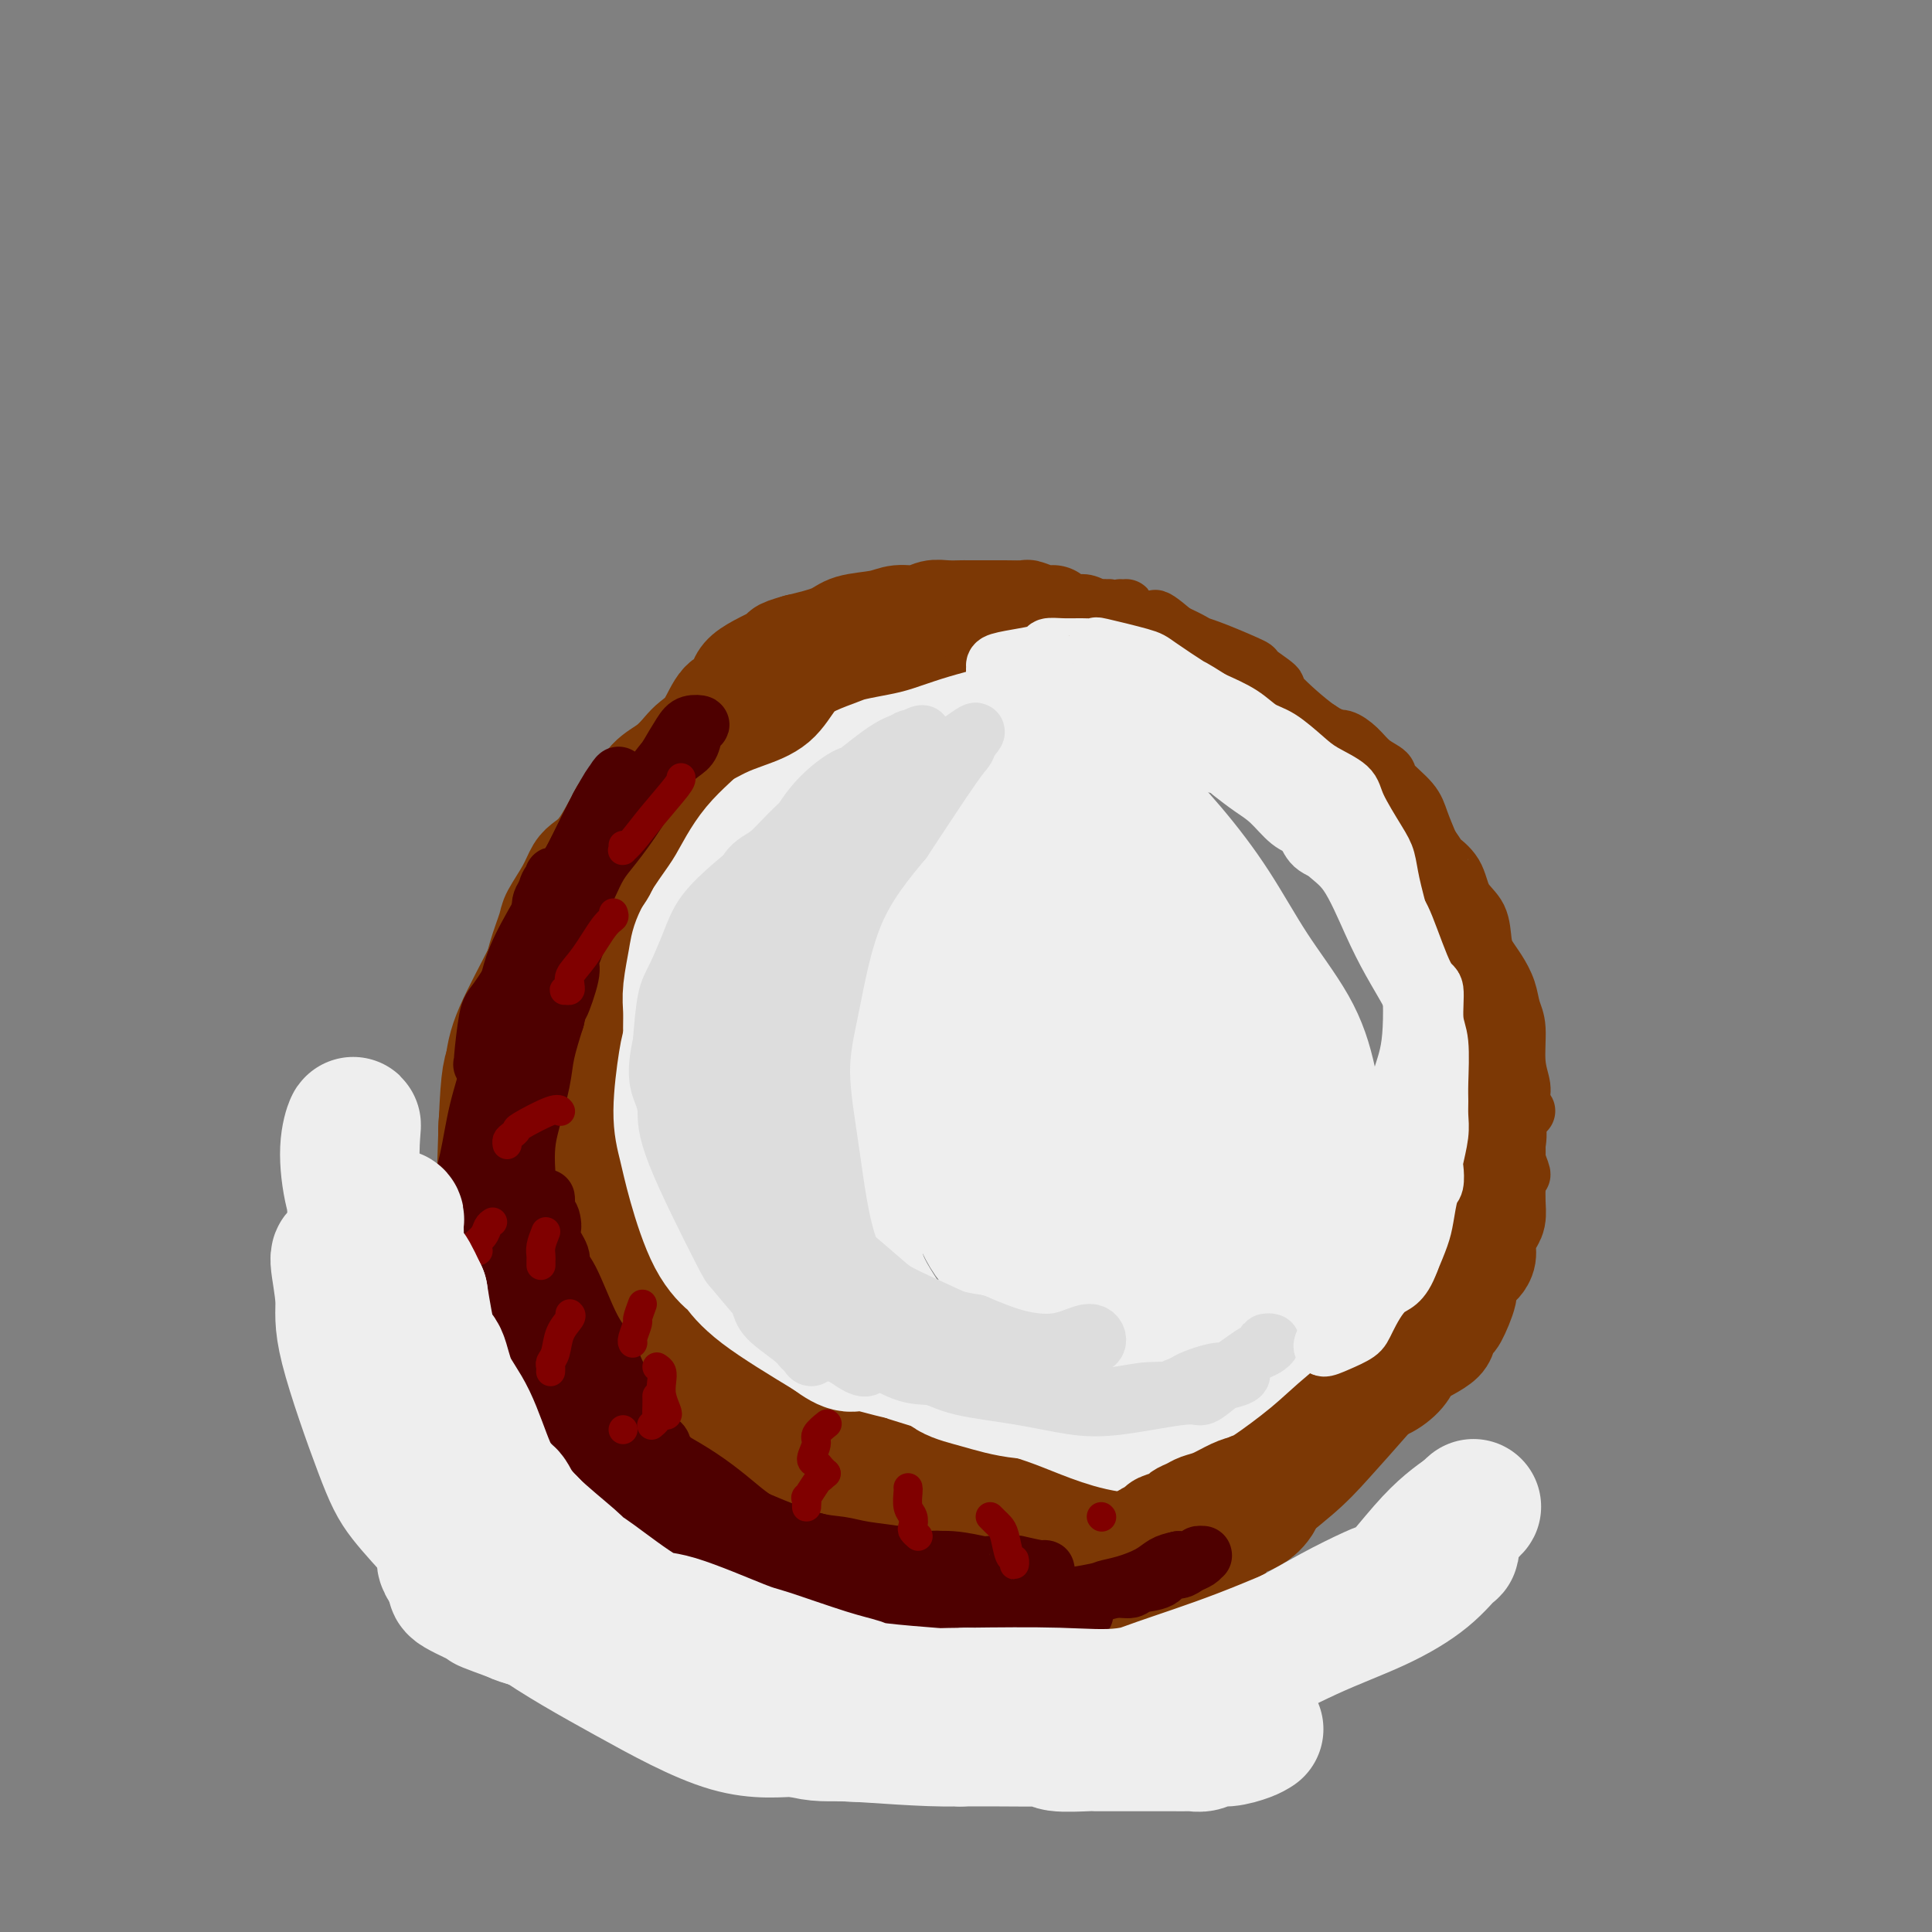<svg viewBox='0 0 400 400' version='1.1' xmlns='http://www.w3.org/2000/svg' xmlns:xlink='http://www.w3.org/1999/xlink'><rect x="0" y="0" width="400" height="400" fill="#808080" stroke="none"/><g fill='none' stroke='#7C3805' stroke-width='28' stroke-linecap='round' stroke-linejoin='round'><path d='M184,158c-0.198,-0.341 -0.395,-0.683 0,-1c0.395,-0.317 1.384,-0.611 2,-1c0.616,-0.389 0.859,-0.875 1,-1c0.141,-0.125 0.178,0.110 0,0c-0.178,-0.110 -0.573,-0.566 -1,-1c-0.427,-0.434 -0.887,-0.845 -1,-1c-0.113,-0.155 0.121,-0.053 -1,0c-1.121,0.053 -3.598,0.056 -5,0c-1.402,-0.056 -1.730,-0.169 -3,0c-1.270,0.169 -3.484,0.622 -5,1c-1.516,0.378 -2.335,0.680 -3,1c-0.665,0.320 -1.175,0.658 -2,1c-0.825,0.342 -1.965,0.687 -3,1c-1.035,0.313 -1.966,0.594 -3,1c-1.034,0.406 -2.173,0.937 -3,1c-0.827,0.063 -1.344,-0.343 -2,0c-0.656,0.343 -1.452,1.434 -2,2c-0.548,0.566 -0.848,0.605 -3,3c-2.152,2.395 -6.156,7.145 -9,10c-2.844,2.855 -4.527,3.816 -7,6c-2.473,2.184 -5.737,5.592 -9,9'/><path d='M125,189c-6.337,6.765 -8.181,9.676 -9,11c-0.819,1.324 -0.615,1.060 -1,2c-0.385,0.940 -1.361,3.084 -2,4c-0.639,0.916 -0.943,0.604 -2,3c-1.057,2.396 -2.868,7.500 -4,10c-1.132,2.500 -1.586,2.394 -2,10c-0.414,7.606 -0.787,22.922 -1,29c-0.213,6.078 -0.266,2.918 0,2c0.266,-0.918 0.849,0.406 1,1c0.151,0.594 -0.131,0.457 0,2c0.131,1.543 0.676,4.764 2,8c1.324,3.236 3.426,6.486 5,9c1.574,2.514 2.621,4.292 4,6c1.379,1.708 3.091,3.344 5,6c1.909,2.656 4.014,6.330 6,9c1.986,2.670 3.853,4.334 7,6c3.147,1.666 7.573,3.333 12,5'/><path d='M146,312c3.285,2.180 1.997,2.130 2,2c0.003,-0.130 1.295,-0.341 4,1c2.705,1.341 6.822,4.233 9,6c2.178,1.767 2.418,2.408 9,4c6.582,1.592 19.506,4.135 24,5c4.494,0.865 0.556,0.051 3,0c2.444,-0.051 11.269,0.660 15,1c3.731,0.340 2.368,0.309 3,0c0.632,-0.309 3.259,-0.895 5,-1c1.741,-0.105 2.595,0.272 6,-1c3.405,-1.272 9.362,-4.191 13,-6c3.638,-1.809 4.957,-2.506 7,-4c2.043,-1.494 4.810,-3.783 7,-5c2.190,-1.217 3.803,-1.362 5,-2c1.197,-0.638 1.978,-1.771 2,-2c0.022,-0.229 -0.716,0.444 -3,1c-2.284,0.556 -6.115,0.996 -13,2c-6.885,1.004 -16.824,2.573 -26,3c-9.176,0.427 -17.588,-0.286 -26,-1'/><path d='M192,315c-8.482,-1.334 -16.686,-4.170 -23,-8c-6.314,-3.830 -10.738,-8.653 -13,-11c-2.262,-2.347 -2.363,-2.217 -7,-8c-4.637,-5.783 -13.810,-17.477 -19,-27c-5.190,-9.523 -6.395,-16.874 -7,-22c-0.605,-5.126 -0.608,-8.028 0,-12c0.608,-3.972 1.828,-9.012 4,-16c2.172,-6.988 5.295,-15.922 8,-22c2.705,-6.078 4.992,-9.301 8,-13c3.008,-3.699 6.738,-7.875 11,-11c4.262,-3.125 9.055,-5.198 14,-7c4.945,-1.802 10.040,-3.333 15,-5c4.960,-1.667 9.783,-3.470 12,-5c2.217,-1.530 1.826,-2.789 1,-3c-0.826,-0.211 -2.087,0.624 -3,1c-0.913,0.376 -1.476,0.294 -8,6c-6.524,5.706 -19.007,17.202 -28,27c-8.993,9.798 -14.497,17.899 -20,26'/><path d='M137,205c-3.882,5.242 -3.586,5.347 -4,9c-0.414,3.653 -1.536,10.856 0,18c1.536,7.144 5.731,14.230 7,18c1.269,3.770 -0.389,4.222 10,13c10.389,8.778 32.826,25.880 45,34c12.174,8.120 14.085,7.259 19,7c4.915,-0.259 12.835,0.085 18,0c5.165,-0.085 7.577,-0.600 11,-2c3.423,-1.400 7.857,-3.685 12,-6c4.143,-2.315 7.994,-4.661 10,-6c2.006,-1.339 2.167,-1.670 2,-2c-0.167,-0.330 -0.661,-0.660 -2,-1c-1.339,-0.340 -3.524,-0.689 -9,0c-5.476,0.689 -14.244,2.416 -18,3c-3.756,0.584 -2.502,0.024 -5,0c-2.498,-0.024 -8.749,0.488 -15,1'/><path d='M218,291c-10.280,0.392 -11.479,-0.128 -14,-1c-2.521,-0.872 -6.364,-2.097 -9,-2c-2.636,0.097 -4.067,1.517 -9,-6c-4.933,-7.517 -13.370,-23.972 -17,-31c-3.630,-7.028 -2.452,-4.631 -3,-6c-0.548,-1.369 -2.821,-6.504 -5,-14c-2.179,-7.496 -4.262,-17.352 -5,-22c-0.738,-4.648 -0.129,-4.089 0,-6c0.129,-1.911 -0.221,-6.292 1,-11c1.221,-4.708 4.014,-9.744 6,-14c1.986,-4.256 3.165,-7.732 6,-12c2.835,-4.268 7.328,-9.329 11,-13c3.672,-3.671 6.524,-5.953 9,-8c2.476,-2.047 4.575,-3.858 6,-5c1.425,-1.142 2.176,-1.615 3,-2c0.824,-0.385 1.722,-0.680 2,-1c0.278,-0.320 -0.063,-0.663 1,-1c1.063,-0.337 3.532,-0.669 6,-1'/><path d='M207,135c1.983,-0.528 0.939,0.654 0,1c-0.939,0.346 -1.774,-0.142 -3,0c-1.226,0.142 -2.844,0.915 -5,2c-2.156,1.085 -4.849,2.481 -6,3c-1.151,0.519 -0.761,0.160 -4,2c-3.239,1.840 -10.109,5.880 -14,8c-3.891,2.120 -4.805,2.319 -7,3c-2.195,0.681 -5.671,1.842 -8,3c-2.329,1.158 -3.511,2.312 -5,4c-1.489,1.688 -3.285,3.909 -4,5c-0.715,1.091 -0.349,1.050 -2,4c-1.651,2.950 -5.320,8.890 -7,11c-1.680,2.110 -1.372,0.391 -3,4c-1.628,3.609 -5.193,12.547 -7,17c-1.807,4.453 -1.857,4.421 -2,5c-0.143,0.579 -0.379,1.770 -1,6c-0.621,4.230 -1.628,11.498 -2,15c-0.372,3.502 -0.110,3.238 0,3c0.110,-0.238 0.068,-0.449 0,2c-0.068,2.449 -0.162,7.557 0,11c0.162,3.443 0.581,5.222 1,7'/><path d='M128,251c0.287,9.204 2.004,10.215 3,12c0.996,1.785 1.270,4.345 2,8c0.730,3.655 1.915,8.406 4,12c2.085,3.594 5.070,6.032 8,10c2.930,3.968 5.806,9.467 8,13c2.194,3.533 3.706,5.099 6,6c2.294,0.901 5.370,1.135 10,2c4.630,0.865 10.813,2.361 15,3c4.187,0.639 6.378,0.421 11,0c4.622,-0.421 11.675,-1.046 17,-2c5.325,-0.954 8.920,-2.236 11,-3c2.080,-0.764 2.643,-1.009 6,-2c3.357,-0.991 9.508,-2.730 13,-4c3.492,-1.270 4.325,-2.073 6,-3c1.675,-0.927 4.193,-1.979 7,-4c2.807,-2.021 5.904,-5.010 9,-8'/><path d='M264,291c3.895,-2.664 2.633,-1.825 3,-2c0.367,-0.175 2.362,-1.364 3,-2c0.638,-0.636 -0.081,-0.718 0,-1c0.081,-0.282 0.960,-0.764 1,-1c0.040,-0.236 -0.761,-0.227 -1,0c-0.239,0.227 0.085,0.671 0,1c-0.085,0.329 -0.577,0.544 -2,1c-1.423,0.456 -3.775,1.155 -7,3c-3.225,1.845 -7.322,4.837 -11,7c-3.678,2.163 -6.935,3.496 -11,5c-4.065,1.504 -8.937,3.177 -12,4c-3.063,0.823 -4.317,0.796 -7,1c-2.683,0.204 -6.793,0.640 -9,1c-2.207,0.360 -2.509,0.643 -4,1c-1.491,0.357 -4.171,0.788 -9,1c-4.829,0.212 -11.808,0.203 -16,0c-4.192,-0.203 -5.596,-0.602 -7,-1'/><path d='M175,309c-10.501,0.361 -10.753,-0.235 -13,-1c-2.247,-0.765 -6.489,-1.697 -10,-3c-3.511,-1.303 -6.290,-2.977 -10,-6c-3.710,-3.023 -8.350,-7.396 -11,-10c-2.650,-2.604 -3.310,-3.439 -4,-4c-0.690,-0.561 -1.409,-0.848 -3,-3c-1.591,-2.152 -4.052,-6.169 -6,-10c-1.948,-3.831 -3.382,-7.477 -4,-10c-0.618,-2.523 -0.420,-3.925 -1,-6c-0.580,-2.075 -1.937,-4.825 -3,-8c-1.063,-3.175 -1.833,-6.776 -2,-10c-0.167,-3.224 0.270,-6.071 1,-10c0.730,-3.929 1.752,-8.940 2,-12c0.248,-3.060 -0.279,-4.170 0,-6c0.279,-1.830 1.366,-4.380 3,-8c1.634,-3.620 3.817,-8.310 6,-13'/><path d='M120,189c1.880,-4.459 2.080,-5.107 3,-6c0.920,-0.893 2.558,-2.029 4,-4c1.442,-1.971 2.687,-4.775 6,-9c3.313,-4.225 8.695,-9.871 11,-12c2.305,-2.129 1.534,-0.740 2,-1c0.466,-0.260 2.168,-2.168 5,-4c2.832,-1.832 6.793,-3.587 9,-5c2.207,-1.413 2.659,-2.484 4,-4c1.341,-1.516 3.570,-3.478 6,-5c2.430,-1.522 5.059,-2.606 6,-3c0.941,-0.394 0.193,-0.098 0,0c-0.193,0.098 0.169,-0.001 0,0c-0.169,0.001 -0.870,0.103 -2,1c-1.130,0.897 -2.689,2.588 -4,4c-1.311,1.412 -2.375,2.546 -4,4c-1.625,1.454 -3.813,3.227 -6,5'/><path d='M160,150c-3.864,2.607 -5.523,2.124 -7,3c-1.477,0.876 -2.773,3.110 -4,4c-1.227,0.890 -2.386,0.437 -6,4c-3.614,3.563 -9.682,11.142 -12,14c-2.318,2.858 -0.887,0.994 -2,2c-1.113,1.006 -4.770,4.883 -7,8c-2.230,3.117 -3.031,5.475 -4,8c-0.969,2.525 -2.104,5.218 -4,9c-1.896,3.782 -4.553,8.654 -6,12c-1.447,3.346 -1.683,5.165 -2,8c-0.317,2.835 -0.715,6.686 -1,9c-0.285,2.314 -0.458,3.091 0,7c0.458,3.909 1.548,10.951 3,15c1.452,4.049 3.265,5.106 5,8c1.735,2.894 3.390,7.625 5,11c1.610,3.375 3.174,5.393 5,8c1.826,2.607 3.913,5.804 6,9'/><path d='M129,289c6.109,8.237 10.880,10.830 14,13c3.120,2.170 4.587,3.916 7,6c2.413,2.084 5.770,4.505 10,7c4.230,2.495 9.333,5.064 13,7c3.667,1.936 5.900,3.239 8,4c2.100,0.761 4.068,0.979 6,1c1.932,0.021 3.829,-0.154 6,0c2.171,0.154 4.616,0.638 8,0c3.384,-0.638 7.706,-2.397 11,-4c3.294,-1.603 5.559,-3.049 7,-4c1.441,-0.951 2.059,-1.405 3,-2c0.941,-0.595 2.205,-1.329 4,-2c1.795,-0.671 4.122,-1.278 6,-2c1.878,-0.722 3.307,-1.558 5,-2c1.693,-0.442 3.650,-0.490 5,-1c1.350,-0.510 2.094,-1.484 3,-2c0.906,-0.516 1.973,-0.576 3,-1c1.027,-0.424 2.013,-1.212 3,-2'/><path d='M251,305c8.487,-3.828 4.704,-2.398 4,-2c-0.704,0.398 1.670,-0.235 3,-1c1.330,-0.765 1.615,-1.661 3,-3c1.385,-1.339 3.870,-3.122 6,-5c2.130,-1.878 3.906,-3.853 5,-5c1.094,-1.147 1.505,-1.466 2,-2c0.495,-0.534 1.075,-1.281 2,-2c0.925,-0.719 2.196,-1.409 3,-2c0.804,-0.591 1.139,-1.082 1,-1c-0.139,0.082 -0.754,0.738 -1,1c-0.246,0.262 -0.123,0.131 0,0'/></g>
<g fill='none' stroke='#EEEEEE' stroke-width='28' stroke-linecap='round' stroke-linejoin='round'><path d='M162,246c0.236,0.120 0.473,0.241 0,0c-0.473,-0.241 -1.655,-0.843 -3,-2c-1.345,-1.157 -2.851,-2.868 -4,-4c-1.149,-1.132 -1.940,-1.684 -3,-3c-1.060,-1.316 -2.390,-3.396 -3,-5c-0.610,-1.604 -0.501,-2.731 -1,-4c-0.499,-1.269 -1.605,-2.679 -2,-4c-0.395,-1.321 -0.080,-2.554 0,-4c0.080,-1.446 -0.076,-3.104 0,-4c0.076,-0.896 0.385,-1.029 1,-2c0.615,-0.971 1.535,-2.779 2,-4c0.465,-1.221 0.476,-1.855 1,-3c0.524,-1.145 1.563,-2.802 3,-6c1.437,-3.198 3.272,-7.936 5,-11c1.728,-3.064 3.350,-4.454 6,-7c2.650,-2.546 6.329,-6.250 9,-9c2.671,-2.750 4.335,-4.548 6,-6c1.665,-1.452 3.333,-2.558 6,-4c2.667,-1.442 6.334,-3.221 10,-5'/><path d='M195,159c4.182,-1.851 6.636,-1.979 9,-2c2.364,-0.021 4.638,0.065 7,0c2.362,-0.065 4.813,-0.280 7,0c2.187,0.280 4.109,1.055 6,2c1.891,0.945 3.752,2.061 5,3c1.248,0.939 1.884,1.703 4,4c2.116,2.297 5.711,6.127 9,10c3.289,3.873 6.272,7.789 9,12c2.728,4.211 5.201,8.719 8,13c2.799,4.281 5.924,8.337 8,12c2.076,3.663 3.102,6.934 4,11c0.898,4.066 1.669,8.926 2,13c0.331,4.074 0.223,7.360 0,11c-0.223,3.640 -0.560,7.634 -1,12c-0.440,4.366 -0.983,9.105 -4,14c-3.017,4.895 -8.509,9.948 -14,15'/><path d='M254,289c-3.151,3.328 -4.029,4.149 -7,5c-2.971,0.851 -8.037,1.733 -13,1c-4.963,-0.733 -9.824,-3.079 -15,-5c-5.176,-1.921 -10.668,-3.417 -16,-5c-5.332,-1.583 -10.505,-3.255 -13,-4c-2.495,-0.745 -2.312,-0.564 -4,-3c-1.688,-2.436 -5.246,-7.488 -7,-11c-1.754,-3.512 -1.705,-5.484 -3,-9c-1.295,-3.516 -3.934,-8.576 -5,-13c-1.066,-4.424 -0.560,-8.213 -1,-13c-0.440,-4.787 -1.827,-10.573 -2,-14c-0.173,-3.427 0.867,-4.496 2,-6c1.133,-1.504 2.359,-3.442 5,-7c2.641,-3.558 6.698,-8.737 11,-13c4.302,-4.263 8.851,-7.609 12,-10c3.149,-2.391 4.900,-3.826 6,-5c1.100,-1.174 1.550,-2.087 2,-3'/><path d='M206,174c3.352,-3.275 1.733,-2.462 -3,2c-4.733,4.462 -12.579,12.574 -19,18c-6.421,5.426 -11.415,8.166 -17,15c-5.585,6.834 -11.760,17.760 -14,23c-2.240,5.240 -0.543,4.793 0,7c0.543,2.207 -0.067,7.068 2,13c2.067,5.932 6.811,12.934 18,19c11.189,6.066 28.822,11.197 35,14c6.178,2.803 0.900,3.279 7,0c6.100,-3.279 23.577,-10.314 33,-18c9.423,-7.686 10.790,-16.025 13,-22c2.210,-5.975 5.261,-9.588 6,-14c0.739,-4.412 -0.835,-9.624 -3,-14c-2.165,-4.376 -4.920,-7.915 -10,-13c-5.080,-5.085 -12.483,-11.715 -21,-15c-8.517,-3.285 -18.148,-3.224 -25,-1c-6.852,2.224 -10.926,6.612 -15,11'/><path d='M193,199c-4.826,5.014 -9.390,12.049 -11,18c-1.610,5.951 -0.265,10.820 -1,13c-0.735,2.180 -3.552,1.672 3,7c6.552,5.328 22.471,16.490 30,21c7.529,4.510 6.668,2.366 9,1c2.332,-1.366 7.857,-1.954 12,-4c4.143,-2.046 6.903,-5.552 9,-8c2.097,-2.448 3.531,-3.840 5,-7c1.469,-3.160 2.972,-8.090 3,-14c0.028,-5.910 -1.420,-12.802 -4,-17c-2.580,-4.198 -6.290,-5.703 -10,-6c-3.710,-0.297 -7.418,0.612 -11,1c-3.582,0.388 -7.038,0.254 -12,5c-4.962,4.746 -11.432,14.371 -14,21c-2.568,6.629 -1.235,10.261 0,15c1.235,4.739 2.371,10.583 7,14c4.629,3.417 12.751,4.405 21,3c8.249,-1.405 16.624,-5.202 25,-9'/><path d='M254,253c6.142,-5.157 8.996,-13.551 10,-18c1.004,-4.449 0.157,-4.954 -1,-7c-1.157,-2.046 -2.625,-5.635 -8,-6c-5.375,-0.365 -14.656,2.493 -20,5c-5.344,2.507 -6.750,4.662 -8,6c-1.250,1.338 -2.342,1.858 -3,4c-0.658,2.142 -0.881,5.906 1,9c1.881,3.094 5.866,5.516 11,4c5.134,-1.516 11.418,-6.972 16,-12c4.582,-5.028 7.463,-9.630 9,-13c1.537,-3.370 1.732,-5.508 1,-9c-0.732,-3.492 -2.389,-8.339 -4,-12c-1.611,-3.661 -3.174,-6.136 -5,-9c-1.826,-2.864 -3.915,-6.117 -7,-9c-3.085,-2.883 -7.167,-5.395 -10,-7c-2.833,-1.605 -4.416,-2.302 -6,-3'/><path d='M230,176c-3.418,-2.688 -3.961,-4.408 -6,-6c-2.039,-1.592 -5.572,-3.056 -8,-4c-2.428,-0.944 -3.751,-1.368 -7,-2c-3.249,-0.632 -8.423,-1.471 -11,-2c-2.577,-0.529 -2.556,-0.747 -3,-1c-0.444,-0.253 -1.354,-0.540 -2,-1c-0.646,-0.460 -1.027,-1.094 -1,-2c0.027,-0.906 0.463,-2.085 1,-3c0.537,-0.915 1.176,-1.565 2,-2c0.824,-0.435 1.833,-0.654 3,-1c1.167,-0.346 2.490,-0.818 4,-1c1.510,-0.182 3.206,-0.074 5,0c1.794,0.074 3.687,0.113 5,0c1.313,-0.113 2.046,-0.376 4,0c1.954,0.376 5.130,1.393 7,2c1.870,0.607 2.435,0.803 3,1'/><path d='M226,154c4.413,1.092 3.446,2.321 4,3c0.554,0.679 2.630,0.807 4,1c1.370,0.193 2.033,0.451 2,0c-0.033,-0.451 -0.762,-1.611 -1,-2c-0.238,-0.389 0.014,-0.007 0,0c-0.014,0.007 -0.296,-0.362 -1,-1c-0.704,-0.638 -1.830,-1.544 -3,-2c-1.170,-0.456 -2.383,-0.463 -4,-1c-1.617,-0.537 -3.638,-1.605 -6,-2c-2.362,-0.395 -5.067,-0.118 -7,0c-1.933,0.118 -3.095,0.076 -5,0c-1.905,-0.076 -4.554,-0.186 -7,0c-2.446,0.186 -4.690,0.669 -7,1c-2.310,0.331 -4.685,0.508 -6,1c-1.315,0.492 -1.569,1.297 -3,2c-1.431,0.703 -4.039,1.305 -6,2c-1.961,0.695 -3.275,1.484 -4,2c-0.725,0.516 -0.863,0.758 -1,1'/><path d='M175,159c-4.443,1.799 -2.050,1.796 -2,2c0.050,0.204 -2.244,0.615 -4,2c-1.756,1.385 -2.975,3.742 -5,6c-2.025,2.258 -4.857,4.415 -7,7c-2.143,2.585 -3.597,5.598 -5,8c-1.403,2.402 -2.754,4.193 -4,6c-1.246,1.807 -2.386,3.632 -3,5c-0.614,1.368 -0.700,2.280 -1,4c-0.300,1.720 -0.813,4.247 -1,6c-0.187,1.753 -0.048,2.731 0,4c0.048,1.269 0.005,2.827 0,4c-0.005,1.173 0.030,1.959 1,5c0.970,3.041 2.877,8.336 4,11c1.123,2.664 1.461,2.697 2,4c0.539,1.303 1.278,3.875 2,6c0.722,2.125 1.425,3.803 2,6c0.575,2.197 1.021,4.913 2,7c0.979,2.087 2.489,3.543 4,5'/><path d='M160,257c4.531,7.234 7.858,5.817 10,6c2.142,0.183 3.099,1.964 4,4c0.901,2.036 1.746,4.327 5,7c3.254,2.673 8.918,5.729 12,7c3.082,1.271 3.583,0.757 4,1c0.417,0.243 0.749,1.242 2,2c1.251,0.758 3.422,1.277 6,2c2.578,0.723 5.564,1.652 9,2c3.436,0.348 7.322,0.115 10,0c2.678,-0.115 4.149,-0.113 6,0c1.851,0.113 4.082,0.336 7,0c2.918,-0.336 6.522,-1.231 9,-2c2.478,-0.769 3.829,-1.412 5,-2c1.171,-0.588 2.161,-1.120 4,-2c1.839,-0.880 4.525,-2.109 6,-3c1.475,-0.891 1.737,-1.446 2,-2'/><path d='M261,277c2.569,-1.574 0.493,-1.010 0,-1c-0.493,0.010 0.598,-0.536 1,-1c0.402,-0.464 0.115,-0.847 0,-1c-0.115,-0.153 -0.057,-0.077 0,0'/><path d='M176,190c-0.065,-0.096 -0.130,-0.192 -1,0c-0.870,0.192 -2.544,0.673 -4,1c-1.456,0.327 -2.694,0.499 -4,1c-1.306,0.501 -2.681,1.330 -4,2c-1.319,0.670 -2.582,1.179 -4,2c-1.418,0.821 -2.989,1.952 -4,3c-1.011,1.048 -1.461,2.014 -2,3c-0.539,0.986 -1.167,1.993 -2,3c-0.833,1.007 -1.872,2.013 -3,3c-1.128,0.987 -2.345,1.953 -3,3c-0.655,1.047 -0.747,2.175 -1,3c-0.253,0.825 -0.666,1.348 -1,2c-0.334,0.652 -0.590,1.433 -1,4c-0.410,2.567 -0.975,6.919 -1,10c-0.025,3.081 0.488,4.889 1,7c0.512,2.111 1.021,4.525 2,8c0.979,3.475 2.428,8.011 4,11c1.572,2.989 3.267,4.430 4,5c0.733,0.570 0.505,0.269 1,1c0.495,0.731 1.713,2.495 5,5c3.287,2.505 8.644,5.753 14,9'/><path d='M172,276c4.613,3.426 4.147,1.991 6,2c1.853,0.009 6.025,1.463 9,2c2.975,0.537 4.753,0.158 6,0c1.247,-0.158 1.962,-0.095 2,0c0.038,0.095 -0.600,0.222 -1,0c-0.400,-0.222 -0.563,-0.791 -1,-1c-0.437,-0.209 -1.147,-0.056 -2,0c-0.853,0.056 -1.850,0.015 -2,0c-0.150,-0.015 0.547,-0.004 1,0c0.453,0.004 0.660,0.001 1,0c0.340,-0.001 0.811,-0.000 1,0c0.189,0.000 0.094,0.000 0,0'/></g>
<g fill='none' stroke='#7C3805' stroke-width='12' stroke-linecap='round' stroke-linejoin='round'><path d='M289,291c0.370,-0.357 0.739,-0.714 1,-2c0.261,-1.286 0.412,-3.501 1,-5c0.588,-1.499 1.611,-2.282 2,-3c0.389,-0.718 0.142,-1.371 0,-2c-0.142,-0.629 -0.179,-1.232 0,-2c0.179,-0.768 0.573,-1.700 1,-2c0.427,-0.300 0.885,0.031 1,-1c0.115,-1.031 -0.114,-3.425 0,-5c0.114,-1.575 0.572,-2.329 1,-3c0.428,-0.671 0.826,-1.257 1,-2c0.174,-0.743 0.122,-1.643 0,-2c-0.122,-0.357 -0.316,-0.172 0,-1c0.316,-0.828 1.142,-2.669 2,-4c0.858,-1.331 1.746,-2.151 2,-3c0.254,-0.849 -0.128,-1.726 0,-2c0.128,-0.274 0.766,0.054 1,0c0.234,-0.054 0.063,-0.489 0,-2c-0.063,-1.511 -0.017,-4.099 0,-6c0.017,-1.901 0.005,-3.115 0,-4c-0.005,-0.885 -0.002,-1.443 0,-2'/><path d='M302,238c0.000,-2.379 0.001,-2.328 0,-3c-0.001,-0.672 -0.004,-2.067 0,-3c0.004,-0.933 0.015,-1.404 0,-2c-0.015,-0.596 -0.057,-1.317 0,-2c0.057,-0.683 0.212,-1.327 0,-2c-0.212,-0.673 -0.792,-1.374 -1,-2c-0.208,-0.626 -0.044,-1.176 0,-2c0.044,-0.824 -0.034,-1.921 0,-3c0.034,-1.079 0.178,-2.141 0,-3c-0.178,-0.859 -0.677,-1.515 -1,-2c-0.323,-0.485 -0.470,-0.800 -1,-2c-0.530,-1.200 -1.445,-3.284 -2,-4c-0.555,-0.716 -0.752,-0.065 -1,-1c-0.248,-0.935 -0.549,-3.456 -1,-5c-0.451,-1.544 -1.052,-2.112 -2,-4c-0.948,-1.888 -2.243,-5.095 -3,-7c-0.757,-1.905 -0.976,-2.509 -1,-3c-0.024,-0.491 0.148,-0.869 0,-1c-0.148,-0.131 -0.617,-0.014 -1,-1c-0.383,-0.986 -0.680,-3.073 -1,-4c-0.320,-0.927 -0.663,-0.693 -1,-1c-0.337,-0.307 -0.669,-1.153 -1,-2'/><path d='M285,179c-3.168,-6.607 -3.087,-4.624 -3,-4c0.087,0.624 0.179,-0.111 0,-1c-0.179,-0.889 -0.629,-1.930 -1,-3c-0.371,-1.070 -0.664,-2.167 -1,-3c-0.336,-0.833 -0.714,-1.401 -1,-2c-0.286,-0.599 -0.481,-1.231 -1,-2c-0.519,-0.769 -1.361,-1.677 -2,-2c-0.639,-0.323 -1.074,-0.062 -2,-1c-0.926,-0.938 -2.342,-3.076 -3,-4c-0.658,-0.924 -0.557,-0.633 -1,-1c-0.443,-0.367 -1.430,-1.391 -2,-2c-0.570,-0.609 -0.723,-0.803 -1,-1c-0.277,-0.197 -0.679,-0.399 -1,-1c-0.321,-0.601 -0.562,-1.603 -1,-2c-0.438,-0.397 -1.073,-0.190 -2,-1c-0.927,-0.810 -2.147,-2.636 -3,-4c-0.853,-1.364 -1.339,-2.267 -2,-3c-0.661,-0.733 -1.497,-1.296 -2,-2c-0.503,-0.704 -0.671,-1.550 -1,-2c-0.329,-0.450 -0.817,-0.505 -2,-1c-1.183,-0.495 -3.059,-1.432 -4,-2c-0.941,-0.568 -0.946,-0.768 -1,-1c-0.054,-0.232 -0.158,-0.495 -1,-1c-0.842,-0.505 -2.421,-1.253 -4,-2'/><path d='M243,131c-6.065,-5.268 -3.728,-1.937 -3,-1c0.728,0.937 -0.154,-0.520 -1,-1c-0.846,-0.480 -1.656,0.016 -2,0c-0.344,-0.016 -0.221,-0.544 -1,-1c-0.779,-0.456 -2.458,-0.840 -3,-1c-0.542,-0.160 0.055,-0.095 0,0c-0.055,0.095 -0.761,0.221 -1,0c-0.239,-0.221 -0.013,-0.787 0,-1c0.013,-0.213 -0.189,-0.071 0,0c0.189,0.071 0.768,0.072 1,0c0.232,-0.072 0.115,-0.215 0,0c-0.115,0.215 -0.230,0.790 0,1c0.230,0.210 0.804,0.056 1,0c0.196,-0.056 0.014,-0.015 0,0c-0.014,0.015 0.141,0.004 0,0c-0.141,-0.004 -0.577,-0.000 -1,0c-0.423,0.000 -0.834,-0.004 -1,0c-0.166,0.004 -0.089,0.015 0,0c0.089,-0.015 0.189,-0.056 0,0c-0.189,0.056 -0.666,0.207 -1,0c-0.334,-0.207 -0.524,-0.774 -1,-1c-0.476,-0.226 -1.238,-0.113 -2,0'/><path d='M228,126c-2.452,-0.713 -1.083,0.005 -1,0c0.083,-0.005 -1.120,-0.733 -2,-1c-0.880,-0.267 -1.435,-0.071 -2,0c-0.565,0.071 -1.138,0.019 -2,0c-0.862,-0.019 -2.013,-0.005 -3,0c-0.987,0.005 -1.812,0.001 -2,0c-0.188,-0.001 0.259,-0.001 0,0c-0.259,0.001 -1.226,0.001 -2,0c-0.774,-0.001 -1.357,-0.002 -2,0c-0.643,0.002 -1.346,0.008 -2,0c-0.654,-0.008 -1.258,-0.030 -2,0c-0.742,0.030 -1.621,0.112 -2,0c-0.379,-0.112 -0.257,-0.418 -1,0c-0.743,0.418 -2.349,1.561 -3,2c-0.651,0.439 -0.346,0.174 -1,0c-0.654,-0.174 -2.267,-0.257 -3,0c-0.733,0.257 -0.587,0.853 -1,1c-0.413,0.147 -1.384,-0.154 -2,0c-0.616,0.154 -0.878,0.763 -2,1c-1.122,0.237 -3.105,0.101 -4,0c-0.895,-0.101 -0.701,-0.168 -1,0c-0.299,0.168 -1.090,0.571 -2,1c-0.910,0.429 -1.937,0.885 -3,1c-1.063,0.115 -2.161,-0.110 -3,0c-0.839,0.110 -1.420,0.555 -2,1'/><path d='M178,132c-4.708,1.248 -2.480,0.866 -2,1c0.480,0.134 -0.790,0.782 -2,1c-1.210,0.218 -2.362,0.007 -4,1c-1.638,0.993 -3.762,3.191 -6,5c-2.238,1.809 -4.591,3.227 -6,4c-1.409,0.773 -1.875,0.899 -2,1c-0.125,0.101 0.091,0.176 -1,1c-1.091,0.824 -3.490,2.398 -6,4c-2.510,1.602 -5.132,3.232 -8,5c-2.868,1.768 -5.980,3.674 -8,5c-2.020,1.326 -2.946,2.072 -4,4c-1.054,1.928 -2.237,5.037 -3,7c-0.763,1.963 -1.108,2.781 -2,4c-0.892,1.219 -2.333,2.841 -3,4c-0.667,1.159 -0.560,1.857 -1,3c-0.440,1.143 -1.426,2.731 -2,3c-0.574,0.269 -0.736,-0.779 -2,2c-1.264,2.779 -3.630,9.387 -5,13c-1.370,3.613 -1.744,4.233 -2,5c-0.256,0.767 -0.394,1.681 -1,3c-0.606,1.319 -1.679,3.041 -2,5c-0.321,1.959 0.110,4.154 0,6c-0.110,1.846 -0.760,3.343 -1,5c-0.240,1.657 -0.068,3.473 0,5c0.068,1.527 0.034,2.763 0,4'/><path d='M105,233c-0.146,3.715 -0.009,3.001 0,4c0.009,0.999 -0.108,3.709 0,6c0.108,2.291 0.441,4.163 1,7c0.559,2.837 1.344,6.638 2,9c0.656,2.362 1.184,3.283 2,5c0.816,1.717 1.920,4.229 3,7c1.080,2.771 2.138,5.802 3,8c0.862,2.198 1.530,3.565 2,4c0.470,0.435 0.743,-0.060 2,1c1.257,1.060 3.497,3.677 5,5c1.503,1.323 2.269,1.352 3,3c0.731,1.648 1.428,4.914 3,7c1.572,2.086 4.020,2.992 6,4c1.980,1.008 3.492,2.118 5,3c1.508,0.882 3.011,1.536 4,2c0.989,0.464 1.464,0.739 2,1c0.536,0.261 1.132,0.507 2,1c0.868,0.493 2.008,1.232 3,2c0.992,0.768 1.835,1.564 3,2c1.165,0.436 2.653,0.511 4,1c1.347,0.489 2.555,1.391 4,2c1.445,0.609 3.127,0.926 5,2c1.873,1.074 3.935,2.904 6,4c2.065,1.096 4.131,1.459 5,2c0.869,0.541 0.542,1.261 2,2c1.458,0.739 4.702,1.497 7,2c2.298,0.503 3.649,0.752 5,1'/><path d='M194,330c2.821,0.646 3.874,0.762 5,1c1.126,0.238 2.325,0.597 4,1c1.675,0.403 3.826,0.849 6,1c2.174,0.151 4.372,0.006 6,0c1.628,-0.006 2.686,0.126 4,0c1.314,-0.126 2.886,-0.512 4,-1c1.114,-0.488 1.771,-1.079 4,-2c2.229,-0.921 6.029,-2.172 8,-3c1.971,-0.828 2.114,-1.233 3,-2c0.886,-0.767 2.516,-1.895 4,-3c1.484,-1.105 2.824,-2.186 4,-3c1.176,-0.814 2.188,-1.360 3,-2c0.812,-0.640 1.423,-1.373 3,-2c1.577,-0.627 4.122,-1.149 7,-2c2.878,-0.851 6.091,-2.032 8,-3c1.909,-0.968 2.514,-1.722 3,-2c0.486,-0.278 0.853,-0.079 1,0c0.147,0.079 0.073,0.040 0,0'/><path d='M297,274c-0.320,0.350 -0.641,0.699 -1,1c-0.359,0.301 -0.758,0.552 -1,1c-0.242,0.448 -0.329,1.092 -1,2c-0.671,0.908 -1.927,2.078 -3,3c-1.073,0.922 -1.963,1.594 -3,2c-1.037,0.406 -2.220,0.545 -3,1c-0.780,0.455 -1.157,1.226 -2,2c-0.843,0.774 -2.151,1.551 -3,2c-0.849,0.449 -1.240,0.571 -2,1c-0.760,0.429 -1.888,1.165 -3,2c-1.112,0.835 -2.208,1.769 -3,3c-0.792,1.231 -1.279,2.761 -2,4c-0.721,1.239 -1.675,2.189 -3,3c-1.325,0.811 -3.022,1.482 -4,2c-0.978,0.518 -1.237,0.882 -3,2c-1.763,1.118 -5.029,2.990 -7,4c-1.971,1.010 -2.646,1.156 -5,2c-2.354,0.844 -6.387,2.384 -10,4c-3.613,1.616 -6.807,3.308 -10,5'/><path d='M228,320c-7.606,3.574 -7.122,3.010 -8,3c-0.878,-0.010 -3.117,0.533 -5,1c-1.883,0.467 -3.410,0.857 -5,1c-1.590,0.143 -3.244,0.038 -4,0c-0.756,-0.038 -0.615,-0.009 0,0c0.615,0.009 1.705,-0.000 2,0c0.295,0.000 -0.204,0.010 0,0c0.204,-0.010 1.111,-0.040 2,0c0.889,0.040 1.761,0.148 2,0c0.239,-0.148 -0.156,-0.553 0,-1c0.156,-0.447 0.862,-0.935 2,-1c1.138,-0.065 2.707,0.293 4,0c1.293,-0.293 2.311,-1.236 3,-2c0.689,-0.764 1.048,-1.350 2,-2c0.952,-0.650 2.495,-1.365 4,-2c1.505,-0.635 2.970,-1.191 5,-2c2.030,-0.809 4.623,-1.872 7,-3c2.377,-1.128 4.536,-2.322 6,-3c1.464,-0.678 2.232,-0.839 3,-1'/><path d='M248,308c6.665,-3.469 8.328,-4.640 9,-5c0.672,-0.360 0.354,0.091 2,-1c1.646,-1.091 5.255,-3.724 8,-6c2.745,-2.276 4.626,-4.194 8,-7c3.374,-2.806 8.241,-6.501 11,-8c2.759,-1.499 3.411,-0.802 5,-3c1.589,-2.198 4.114,-7.292 7,-11c2.886,-3.708 6.132,-6.029 8,-8c1.868,-1.971 2.357,-3.591 3,-5c0.643,-1.409 1.440,-2.605 2,-4c0.560,-1.395 0.882,-2.988 1,-4c0.118,-1.012 0.032,-1.442 0,-2c-0.032,-0.558 -0.008,-1.242 0,-1c0.008,0.242 0.002,1.411 0,2c-0.002,0.589 -0.001,0.597 0,1c0.001,0.403 0.000,1.202 0,2'/><path d='M312,248c-0.113,0.776 -0.394,0.216 -1,1c-0.606,0.784 -1.535,2.914 -2,4c-0.465,1.086 -0.464,1.129 -1,3c-0.536,1.871 -1.608,5.570 -2,7c-0.392,1.430 -0.105,0.592 -1,2c-0.895,1.408 -2.974,5.061 -4,7c-1.026,1.939 -1.001,2.162 -2,4c-0.999,1.838 -3.024,5.289 -4,7c-0.976,1.711 -0.904,1.683 -2,3c-1.096,1.317 -3.362,3.980 -6,7c-2.638,3.020 -5.650,6.395 -8,9c-2.350,2.605 -4.039,4.438 -7,7c-2.961,2.562 -7.195,5.854 -10,8c-2.805,2.146 -4.183,3.147 -5,4c-0.817,0.853 -1.075,1.559 -2,2c-0.925,0.441 -2.518,0.619 -3,1c-0.482,0.381 0.148,0.966 1,1c0.852,0.034 1.926,-0.483 3,-1'/><path d='M256,324c0.667,0.000 0.333,0.000 0,0'/></g>
<g fill='none' stroke='#7C3805' stroke-width='20' stroke-linecap='round' stroke-linejoin='round'><path d='M226,329c0.240,-0.157 0.481,-0.314 1,-1c0.519,-0.686 1.318,-1.899 2,-3c0.682,-1.101 1.248,-2.088 2,-3c0.752,-0.912 1.692,-1.750 2,-2c0.308,-0.250 -0.015,0.088 0,0c0.015,-0.088 0.369,-0.601 1,-1c0.631,-0.399 1.539,-0.684 2,-1c0.461,-0.316 0.476,-0.662 1,-1c0.524,-0.338 1.558,-0.668 2,-1c0.442,-0.332 0.292,-0.667 1,-1c0.708,-0.333 2.275,-0.666 3,-1c0.725,-0.334 0.609,-0.671 1,-1c0.391,-0.329 1.288,-0.652 2,-1c0.712,-0.348 1.240,-0.721 2,-1c0.760,-0.279 1.753,-0.464 3,-1c1.247,-0.536 2.749,-1.422 4,-2c1.251,-0.578 2.252,-0.848 3,-1c0.748,-0.152 1.242,-0.184 3,-1c1.758,-0.816 4.781,-2.415 6,-3c1.219,-0.585 0.636,-0.158 2,-1c1.364,-0.842 4.675,-2.955 7,-5c2.325,-2.045 3.662,-4.023 5,-6'/><path d='M281,291c3.305,-2.396 4.567,-2.385 6,-3c1.433,-0.615 3.038,-1.855 4,-3c0.962,-1.145 1.280,-2.195 2,-3c0.720,-0.805 1.841,-1.363 3,-2c1.159,-0.637 2.357,-1.351 3,-2c0.643,-0.649 0.731,-1.233 1,-2c0.269,-0.767 0.720,-1.719 1,-2c0.280,-0.281 0.389,0.108 1,-1c0.611,-1.108 1.723,-3.714 2,-5c0.277,-1.286 -0.280,-1.253 0,-2c0.280,-0.747 1.398,-2.273 2,-3c0.602,-0.727 0.687,-0.655 1,-1c0.313,-0.345 0.854,-1.106 1,-2c0.146,-0.894 -0.105,-1.922 0,-3c0.105,-1.078 0.564,-2.206 1,-3c0.436,-0.794 0.848,-1.252 1,-2c0.152,-0.748 0.043,-1.785 0,-3c-0.043,-1.215 -0.022,-2.607 0,-4'/><path d='M310,245c0.309,-3.205 0.083,-3.718 0,-4c-0.083,-0.282 -0.023,-0.334 0,-1c0.023,-0.666 0.007,-1.947 0,-3c-0.007,-1.053 -0.006,-1.879 0,-2c0.006,-0.121 0.016,0.463 0,0c-0.016,-0.463 -0.057,-1.974 0,-3c0.057,-1.026 0.211,-1.568 0,-2c-0.211,-0.432 -0.789,-0.754 -1,-1c-0.211,-0.246 -0.057,-0.417 0,-1c0.057,-0.583 0.015,-1.580 0,-2c-0.015,-0.420 -0.004,-0.264 0,0c0.004,0.264 0.001,0.637 0,1c-0.001,0.363 -0.000,0.716 0,1c0.000,0.284 0.000,0.500 0,1c-0.000,0.500 -0.000,1.286 0,2c0.000,0.714 0.000,1.357 0,2'/><path d='M309,233c0.005,1.503 0.016,1.760 0,2c-0.016,0.240 -0.060,0.463 0,2c0.060,1.537 0.223,4.387 0,6c-0.223,1.613 -0.833,1.990 -1,3c-0.167,1.010 0.109,2.654 0,4c-0.109,1.346 -0.603,2.393 -1,3c-0.397,0.607 -0.698,0.775 -1,2c-0.302,1.225 -0.605,3.507 -1,5c-0.395,1.493 -0.883,2.196 -2,4c-1.117,1.804 -2.862,4.710 -4,7c-1.138,2.290 -1.668,3.963 -2,5c-0.332,1.037 -0.467,1.437 -1,2c-0.533,0.563 -1.464,1.290 -2,2c-0.536,0.710 -0.677,1.403 -1,2c-0.323,0.597 -0.829,1.098 -2,2c-1.171,0.902 -3.008,2.204 -4,3c-0.992,0.796 -1.141,1.084 -2,2c-0.859,0.916 -2.430,2.458 -4,4'/><path d='M281,293c-3.382,3.779 -3.836,4.727 -5,6c-1.164,1.273 -3.039,2.870 -4,4c-0.961,1.130 -1.009,1.794 -3,3c-1.991,1.206 -5.927,2.954 -8,4c-2.073,1.046 -2.285,1.390 -3,2c-0.715,0.610 -1.935,1.486 -3,2c-1.065,0.514 -1.976,0.665 -3,1c-1.024,0.335 -2.159,0.855 -4,2c-1.841,1.145 -4.386,2.916 -6,4c-1.614,1.084 -2.298,1.480 -4,2c-1.702,0.520 -4.422,1.164 -7,2c-2.578,0.836 -5.013,1.863 -8,2c-2.987,0.137 -6.527,-0.615 -9,-1c-2.473,-0.385 -3.879,-0.402 -6,0c-2.121,0.402 -4.956,1.224 -8,1c-3.044,-0.224 -6.298,-1.492 -9,-2c-2.702,-0.508 -4.851,-0.254 -7,0'/><path d='M184,325c-8.018,-0.697 -8.563,-1.440 -10,-2c-1.437,-0.560 -3.766,-0.938 -5,-1c-1.234,-0.062 -1.373,0.192 -4,-1c-2.627,-1.192 -7.744,-3.830 -10,-5c-2.256,-1.170 -1.653,-0.873 -2,-1c-0.347,-0.127 -1.645,-0.680 -3,-1c-1.355,-0.320 -2.768,-0.407 -4,-1c-1.232,-0.593 -2.283,-1.691 -4,-3c-1.717,-1.309 -4.100,-2.829 -6,-4c-1.900,-1.171 -3.317,-1.991 -5,-4c-1.683,-2.009 -3.631,-5.206 -5,-7c-1.369,-1.794 -2.159,-2.186 -3,-4c-0.841,-1.814 -1.733,-5.049 -3,-7c-1.267,-1.951 -2.909,-2.617 -4,-4c-1.091,-1.383 -1.633,-3.484 -2,-6c-0.367,-2.516 -0.560,-5.447 -1,-7c-0.440,-1.553 -1.126,-1.730 -2,-3c-0.874,-1.270 -1.937,-3.635 -3,-6'/><path d='M108,258c-1.707,-4.154 -1.974,-3.540 -2,-5c-0.026,-1.460 0.189,-4.993 0,-8c-0.189,-3.007 -0.782,-5.488 -1,-8c-0.218,-2.512 -0.063,-5.054 0,-7c0.063,-1.946 0.033,-3.295 0,-5c-0.033,-1.705 -0.068,-3.766 0,-6c0.068,-2.234 0.240,-4.640 1,-7c0.760,-2.360 2.108,-4.672 3,-7c0.892,-2.328 1.327,-4.672 2,-7c0.673,-2.328 1.583,-4.640 2,-6c0.417,-1.360 0.340,-1.768 1,-3c0.660,-1.232 2.055,-3.289 3,-5c0.945,-1.711 1.439,-3.077 2,-4c0.561,-0.923 1.190,-1.402 2,-2c0.810,-0.598 1.803,-1.314 3,-3c1.197,-1.686 2.599,-4.343 4,-7'/><path d='M128,168c3.145,-3.984 4.006,-3.444 5,-4c0.994,-0.556 2.120,-2.208 3,-3c0.880,-0.792 1.514,-0.726 3,-2c1.486,-1.274 3.825,-3.889 5,-5c1.175,-1.111 1.185,-0.717 2,-1c0.815,-0.283 2.435,-1.245 4,-2c1.565,-0.755 3.073,-1.305 5,-2c1.927,-0.695 4.271,-1.534 6,-3c1.729,-1.466 2.844,-3.559 4,-5c1.156,-1.441 2.355,-2.231 4,-3c1.645,-0.769 3.736,-1.519 5,-2c1.264,-0.481 1.701,-0.695 3,-1c1.299,-0.305 3.462,-0.700 5,-1c1.538,-0.300 2.453,-0.504 4,-1c1.547,-0.496 3.728,-1.285 6,-2c2.272,-0.715 4.636,-1.358 7,-2'/><path d='M199,129c5.057,-1.391 2.698,-0.370 3,0c0.302,0.370 3.265,0.089 5,0c1.735,-0.089 2.241,0.015 3,0c0.759,-0.015 1.770,-0.148 2,0c0.230,0.148 -0.323,0.578 0,1c0.323,0.422 1.521,0.835 2,1c0.479,0.165 0.240,0.083 0,0'/><path d='M218,127c-0.509,0.113 -1.019,0.226 -2,0c-0.981,-0.226 -2.434,-0.793 -3,-1c-0.566,-0.207 -0.246,-0.056 -1,0c-0.754,0.056 -2.582,0.015 -4,0c-1.418,-0.015 -2.426,-0.004 -3,0c-0.574,0.004 -0.716,0.001 -1,0c-0.284,-0.001 -0.712,0.000 -1,0c-0.288,-0.000 -0.436,-0.001 -1,0c-0.564,0.001 -1.542,0.004 -2,0c-0.458,-0.004 -0.394,-0.016 -1,0c-0.606,0.016 -1.881,0.060 -3,0c-1.119,-0.060 -2.081,-0.224 -3,0c-0.919,0.224 -1.793,0.837 -3,1c-1.207,0.163 -2.746,-0.122 -4,0c-1.254,0.122 -2.223,0.651 -4,1c-1.777,0.349 -4.363,0.517 -6,1c-1.637,0.483 -2.325,1.281 -4,2c-1.675,0.719 -4.338,1.360 -7,2'/><path d='M165,133c-4.835,1.354 -2.922,1.241 -4,2c-1.078,0.759 -5.146,2.392 -7,4c-1.854,1.608 -1.493,3.192 -2,4c-0.507,0.808 -1.881,0.839 -3,2c-1.119,1.161 -1.983,3.453 -3,5c-1.017,1.547 -2.188,2.349 -3,3c-0.812,0.651 -1.267,1.152 -2,2c-0.733,0.848 -1.745,2.043 -3,3c-1.255,0.957 -2.755,1.676 -4,3c-1.245,1.324 -2.237,3.254 -3,5c-0.763,1.746 -1.296,3.309 -2,5c-0.704,1.691 -1.578,3.511 -2,5c-0.422,1.489 -0.391,2.646 -1,4c-0.609,1.354 -1.856,2.903 -3,4c-1.144,1.097 -2.184,1.742 -3,3c-0.816,1.258 -1.408,3.129 -2,5'/><path d='M118,192c-2.881,5.729 -2.082,4.552 -2,5c0.082,0.448 -0.553,2.523 -1,4c-0.447,1.477 -0.704,2.357 -1,3c-0.296,0.643 -0.629,1.048 -1,2c-0.371,0.952 -0.779,2.451 -1,3c-0.221,0.549 -0.255,0.147 0,0c0.255,-0.147 0.799,-0.040 1,0c0.201,0.040 0.057,0.011 0,0c-0.057,-0.011 -0.029,-0.006 0,0'/></g>
<g fill='none' stroke='#7C3805' stroke-width='12' stroke-linecap='round' stroke-linejoin='round'><path d='M209,133c0.365,-0.423 0.731,-0.845 2,-1c1.269,-0.155 3.442,-0.041 5,0c1.558,0.041 2.501,0.010 3,0c0.499,-0.010 0.556,0.001 1,0c0.444,-0.001 1.277,-0.015 2,0c0.723,0.015 1.337,0.059 2,0c0.663,-0.059 1.375,-0.222 2,0c0.625,0.222 1.163,0.830 2,1c0.837,0.170 1.972,-0.099 3,0c1.028,0.099 1.951,0.566 3,1c1.049,0.434 2.226,0.837 3,1c0.774,0.163 1.144,0.088 2,0c0.856,-0.088 2.196,-0.189 3,0c0.804,0.189 1.071,0.669 2,1c0.929,0.331 2.519,0.512 4,1c1.481,0.488 2.852,1.282 4,2c1.148,0.718 2.074,1.359 3,2'/><path d='M255,141c5.041,1.856 3.144,1.995 3,2c-0.144,0.005 1.464,-0.125 2,0c0.536,0.125 -0.002,0.505 1,1c1.002,0.495 3.543,1.103 5,2c1.457,0.897 1.832,2.081 3,3c1.168,0.919 3.131,1.572 4,2c0.869,0.428 0.644,0.632 1,1c0.356,0.368 1.294,0.900 2,1c0.706,0.100 1.180,-0.232 2,0c0.820,0.232 1.984,1.027 3,2c1.016,0.973 1.882,2.125 3,3c1.118,0.875 2.487,1.475 3,2c0.513,0.525 0.168,0.976 1,2c0.832,1.024 2.839,2.622 4,4c1.161,1.378 1.474,2.537 2,4c0.526,1.463 1.263,3.232 2,5'/><path d='M296,175c2.612,3.660 1.642,2.811 2,3c0.358,0.189 2.046,1.415 3,3c0.954,1.585 1.176,3.529 2,5c0.824,1.471 2.252,2.469 3,4c0.748,1.531 0.816,3.596 1,5c0.184,1.404 0.484,2.147 1,3c0.516,0.853 1.247,1.816 2,3c0.753,1.184 1.526,2.589 2,4c0.474,1.411 0.648,2.828 1,4c0.352,1.172 0.884,2.098 1,4c0.116,1.902 -0.182,4.780 0,7c0.182,2.220 0.844,3.784 1,5c0.156,1.216 -0.196,2.086 0,3c0.196,0.914 0.939,1.874 1,2c0.061,0.126 -0.561,-0.581 -1,-1c-0.439,-0.419 -0.697,-0.548 -1,-1c-0.303,-0.452 -0.652,-1.226 -1,-2'/><path d='M313,226c-0.246,-0.370 0.139,-0.296 0,-1c-0.139,-0.704 -0.803,-2.186 -1,-3c-0.197,-0.814 0.072,-0.960 0,-2c-0.072,-1.040 -0.487,-2.974 -1,-5c-0.513,-2.026 -1.125,-4.143 -2,-6c-0.875,-1.857 -2.013,-3.453 -3,-5c-0.987,-1.547 -1.822,-3.046 -2,-4c-0.178,-0.954 0.300,-1.365 0,-3c-0.300,-1.635 -1.380,-4.496 -2,-6c-0.620,-1.504 -0.781,-1.653 -1,-2c-0.219,-0.347 -0.495,-0.891 -1,-2c-0.505,-1.109 -1.239,-2.781 -2,-4c-0.761,-1.219 -1.549,-1.985 -2,-3c-0.451,-1.015 -0.567,-2.278 -1,-3c-0.433,-0.722 -1.185,-0.903 -1,-1c0.185,-0.097 1.307,-0.108 2,0c0.693,0.108 0.956,0.337 1,1c0.044,0.663 -0.130,1.761 0,3c0.130,1.239 0.565,2.620 1,4'/><path d='M298,184c1.770,3.641 4.695,9.244 7,14c2.305,4.756 3.990,8.666 5,12c1.010,3.334 1.347,6.092 2,10c0.653,3.908 1.623,8.967 2,12c0.377,3.033 0.159,4.039 0,5c-0.159,0.961 -0.261,1.876 0,3c0.261,1.124 0.886,2.459 1,3c0.114,0.541 -0.282,0.290 -1,-1c-0.718,-1.290 -1.759,-3.620 -2,-5c-0.241,-1.380 0.318,-1.812 0,-4c-0.318,-2.188 -1.511,-6.133 -3,-11c-1.489,-4.867 -3.272,-10.655 -5,-16c-1.728,-5.345 -3.399,-10.247 -5,-14c-1.601,-3.753 -3.130,-6.356 -4,-8c-0.870,-1.644 -1.080,-2.327 -2,-4c-0.920,-1.673 -2.548,-4.335 -4,-7c-1.452,-2.665 -2.726,-5.332 -4,-8'/><path d='M285,165c-2.362,-4.965 -1.266,-3.877 -2,-5c-0.734,-1.123 -3.298,-4.455 -5,-6c-1.702,-1.545 -2.541,-1.301 -5,-3c-2.459,-1.699 -6.537,-5.341 -8,-7c-1.463,-1.659 -0.310,-1.337 -1,-2c-0.690,-0.663 -3.222,-2.313 -4,-3c-0.778,-0.687 0.200,-0.411 -1,-1c-1.200,-0.589 -4.577,-2.042 -7,-3c-2.423,-0.958 -3.891,-1.419 -6,-2c-2.109,-0.581 -4.858,-1.281 -7,-2c-2.142,-0.719 -3.677,-1.459 -6,-2c-2.323,-0.541 -5.435,-0.885 -8,-1c-2.565,-0.115 -4.585,0.000 -7,0c-2.415,-0.000 -5.227,-0.115 -8,0c-2.773,0.115 -5.507,0.462 -9,1c-3.493,0.538 -7.747,1.269 -12,2'/><path d='M189,131c-6.916,0.791 -6.206,1.269 -8,2c-1.794,0.731 -6.092,1.715 -10,3c-3.908,1.285 -7.427,2.870 -11,5c-3.573,2.130 -7.199,4.804 -10,7c-2.801,2.196 -4.775,3.915 -6,5c-1.225,1.085 -1.700,1.535 -4,3c-2.300,1.465 -6.424,3.944 -8,5c-1.576,1.056 -0.605,0.687 -2,3c-1.395,2.313 -5.157,7.306 -7,10c-1.843,2.694 -1.769,3.090 -3,5c-1.231,1.910 -3.769,5.335 -5,8c-1.231,2.665 -1.157,4.571 -2,7c-0.843,2.429 -2.604,5.380 -4,8c-1.396,2.620 -2.426,4.908 -3,7c-0.574,2.092 -0.693,3.986 -1,7c-0.307,3.014 -0.802,7.147 -1,10c-0.198,2.853 -0.099,4.427 0,6'/><path d='M104,232c-0.357,4.527 -0.251,4.344 0,5c0.251,0.656 0.645,2.151 1,5c0.355,2.849 0.669,7.050 1,10c0.331,2.950 0.677,4.647 1,6c0.323,1.353 0.622,2.363 1,3c0.378,0.637 0.833,0.903 1,1c0.167,0.097 0.045,0.026 0,0c-0.045,-0.026 -0.013,-0.007 0,0c0.013,0.007 0.006,0.004 0,0'/></g>
<g fill='none' stroke='#DDDDDD' stroke-width='12' stroke-linecap='round' stroke-linejoin='round'><path d='M165,185c-1.746,1.733 -3.491,3.466 -5,6c-1.509,2.534 -2.781,5.869 -4,8c-1.219,2.131 -2.383,3.056 -3,4c-0.617,0.944 -0.686,1.905 -1,3c-0.314,1.095 -0.871,2.324 -1,3c-0.129,0.676 0.171,0.801 0,1c-0.171,0.199 -0.814,0.474 -1,1c-0.186,0.526 0.086,1.305 0,2c-0.086,0.695 -0.529,1.308 -1,2c-0.471,0.692 -0.971,1.465 -1,2c-0.029,0.535 0.413,0.833 0,1c-0.413,0.167 -1.681,0.205 -2,0c-0.319,-0.205 0.310,-0.651 0,-2c-0.310,-1.349 -1.560,-3.601 -2,-5c-0.440,-1.399 -0.071,-1.947 0,-3c0.071,-1.053 -0.156,-2.612 0,-4c0.156,-1.388 0.696,-2.604 1,-4c0.304,-1.396 0.373,-2.970 1,-5c0.627,-2.030 1.814,-4.515 3,-7'/><path d='M149,188c3.865,-5.601 11.026,-11.604 14,-14c2.974,-2.396 1.761,-1.184 2,-2c0.239,-0.816 1.929,-3.659 4,-6c2.071,-2.341 4.522,-4.178 6,-5c1.478,-0.822 1.984,-0.627 3,-1c1.016,-0.373 2.541,-1.312 4,-2c1.459,-0.688 2.852,-1.124 4,-2c1.148,-0.876 2.051,-2.191 3,-3c0.949,-0.809 1.943,-1.112 2,-1c0.057,0.112 -0.823,0.637 -2,1c-1.177,0.363 -2.653,0.562 -5,2c-2.347,1.438 -5.567,4.116 -8,6c-2.433,1.884 -4.080,2.974 -6,5c-1.920,2.026 -4.113,4.986 -6,7c-1.887,2.014 -3.470,3.081 -5,4c-1.530,0.919 -3.009,1.691 -4,3c-0.991,1.309 -1.496,3.154 -2,5'/><path d='M153,185c-3.022,3.941 -2.077,4.292 -2,6c0.077,1.708 -0.713,4.773 -1,7c-0.287,2.227 -0.070,3.617 0,5c0.070,1.383 -0.005,2.759 0,4c0.005,1.241 0.092,2.345 0,3c-0.092,0.655 -0.362,0.860 -1,1c-0.638,0.140 -1.643,0.216 -2,0c-0.357,-0.216 -0.066,-0.722 0,-2c0.066,-1.278 -0.092,-3.328 0,-5c0.092,-1.672 0.433,-2.966 1,-5c0.567,-2.034 1.359,-4.807 2,-7c0.641,-2.193 1.131,-3.804 2,-5c0.869,-1.196 2.119,-1.976 4,-3c1.881,-1.024 4.395,-2.293 7,-5c2.605,-2.707 5.303,-6.854 8,-11'/><path d='M171,168c3.792,-3.793 3.773,-3.777 6,-5c2.227,-1.223 6.700,-3.686 9,-5c2.300,-1.314 2.428,-1.478 3,-2c0.572,-0.522 1.590,-1.403 2,-2c0.410,-0.597 0.213,-0.911 0,-1c-0.213,-0.089 -0.442,0.046 -1,0c-0.558,-0.046 -1.446,-0.274 -2,0c-0.554,0.274 -0.776,1.050 -2,2c-1.224,0.950 -3.452,2.072 -5,3c-1.548,0.928 -2.418,1.660 -4,3c-1.582,1.340 -3.876,3.288 -6,5c-2.124,1.712 -4.077,3.189 -6,5c-1.923,1.811 -3.817,3.955 -6,6c-2.183,2.045 -4.654,3.992 -7,6c-2.346,2.008 -4.565,4.077 -6,6c-1.435,1.923 -2.086,3.701 -3,6c-0.914,2.299 -2.092,5.119 -3,7c-0.908,1.881 -1.545,2.823 -2,5c-0.455,2.177 -0.727,5.588 -1,9'/><path d='M137,216c-1.457,6.267 -0.601,8.434 0,10c0.601,1.566 0.947,2.529 1,4c0.053,1.471 -0.187,3.448 2,9c2.187,5.552 6.800,14.679 9,19c2.200,4.321 1.988,3.836 3,5c1.012,1.164 3.249,3.977 6,7c2.751,3.023 6.016,6.257 8,8c1.984,1.743 2.686,1.995 3,2c0.314,0.005 0.239,-0.238 0,0c-0.239,0.238 -0.642,0.955 -1,1c-0.358,0.045 -0.672,-0.582 -1,-1c-0.328,-0.418 -0.672,-0.626 -1,-1c-0.328,-0.374 -0.640,-0.912 -2,-2c-1.360,-1.088 -3.766,-2.725 -5,-4c-1.234,-1.275 -1.294,-2.190 -2,-4c-0.706,-1.810 -2.059,-4.517 -3,-8c-0.941,-3.483 -1.471,-7.741 -2,-12'/><path d='M152,249c-1.658,-8.080 -2.305,-16.279 -2,-23c0.305,-6.721 1.560,-11.963 2,-15c0.440,-3.037 0.065,-3.870 1,-7c0.935,-3.130 3.179,-8.556 4,-11c0.821,-2.444 0.218,-1.907 0,-2c-0.218,-0.093 -0.053,-0.818 0,-1c0.053,-0.182 -0.008,0.178 -1,1c-0.992,0.822 -2.917,2.108 -4,5c-1.083,2.892 -1.326,7.392 -2,10c-0.674,2.608 -1.780,3.323 -3,5c-1.220,1.677 -2.555,4.317 -3,8c-0.445,3.683 -0.000,8.411 0,11c0.000,2.589 -0.445,3.039 0,6c0.445,2.961 1.779,8.433 3,13c1.221,4.567 2.329,8.230 6,13c3.671,4.770 9.906,10.649 14,14c4.094,3.351 6.047,4.176 8,5'/><path d='M175,281c4.492,3.312 4.721,2.090 5,1c0.279,-1.090 0.608,-2.050 1,-2c0.392,0.050 0.847,1.109 -1,0c-1.847,-1.109 -5.995,-4.385 -8,-6c-2.005,-1.615 -1.867,-1.568 -2,-2c-0.133,-0.432 -0.538,-1.341 -2,-3c-1.462,-1.659 -3.982,-4.067 -7,-10c-3.018,-5.933 -6.533,-15.393 -8,-20c-1.467,-4.607 -0.885,-4.363 -1,-8c-0.115,-3.637 -0.926,-11.156 -1,-17c-0.074,-5.844 0.589,-10.014 3,-16c2.411,-5.986 6.570,-13.788 9,-18c2.430,-4.212 3.132,-4.833 4,-6c0.868,-1.167 1.903,-2.880 2,-4c0.097,-1.120 -0.743,-1.648 -2,0c-1.257,1.648 -2.931,5.471 -4,8c-1.069,2.529 -1.535,3.765 -2,5'/><path d='M161,183c-1.828,4.367 -2.397,8.783 -3,12c-0.603,3.217 -1.238,5.234 -2,8c-0.762,2.766 -1.649,6.282 -1,12c0.649,5.718 2.833,13.638 5,20c2.167,6.362 4.316,11.167 6,14c1.684,2.833 2.904,3.695 5,6c2.096,2.305 5.067,6.054 9,9c3.933,2.946 8.827,5.089 13,7c4.173,1.911 7.625,3.590 12,5c4.375,1.410 9.672,2.552 13,3c3.328,0.448 4.686,0.201 6,0c1.314,-0.201 2.585,-0.357 3,-1c0.415,-0.643 -0.024,-1.775 -1,-2c-0.976,-0.225 -2.488,0.455 -4,1c-1.512,0.545 -3.022,0.954 -5,1c-1.978,0.046 -4.422,-0.273 -7,-1c-2.578,-0.727 -5.289,-1.864 -8,-3'/><path d='M202,274c-6.291,-1.105 -9.518,-1.867 -13,-4c-3.482,-2.133 -7.220,-5.636 -10,-8c-2.780,-2.364 -4.604,-3.588 -7,-7c-2.396,-3.412 -5.366,-9.011 -7,-13c-1.634,-3.989 -1.933,-6.368 -2,-7c-0.067,-0.632 0.098,0.483 0,-3c-0.098,-3.483 -0.458,-11.562 0,-19c0.458,-7.438 1.735,-14.233 3,-19c1.265,-4.767 2.520,-7.505 3,-9c0.480,-1.495 0.186,-1.745 0,-2c-0.186,-0.255 -0.265,-0.514 -1,0c-0.735,0.514 -2.127,1.802 -3,4c-0.873,2.198 -1.228,5.307 -2,8c-0.772,2.693 -1.959,4.969 -3,7c-1.041,2.031 -1.934,3.816 -3,6c-1.066,2.184 -2.305,4.767 -3,7c-0.695,2.233 -0.848,4.117 -1,6'/><path d='M153,221c-2.093,6.967 -1.327,7.385 -1,9c0.327,1.615 0.214,4.427 0,7c-0.214,2.573 -0.530,4.908 0,9c0.530,4.092 1.906,9.942 3,13c1.094,3.058 1.905,3.326 3,4c1.095,0.674 2.474,1.756 5,4c2.526,2.244 6.197,5.651 9,8c2.803,2.349 4.736,3.642 8,5c3.264,1.358 7.859,2.783 11,4c3.141,1.217 4.827,2.227 8,3c3.173,0.773 7.832,1.309 12,2c4.168,0.691 7.846,1.536 11,2c3.154,0.464 5.783,0.547 10,0c4.217,-0.547 10.020,-1.724 13,-2c2.980,-0.276 3.137,0.350 4,0c0.863,-0.350 2.431,-1.675 4,-3'/><path d='M253,286c5.577,-1.218 4.018,-1.762 3,-2c-1.018,-0.238 -1.496,-0.170 -2,0c-0.504,0.170 -1.036,0.441 -3,1c-1.964,0.559 -5.361,1.404 -7,2c-1.639,0.596 -1.519,0.942 -2,1c-0.481,0.058 -1.561,-0.171 -2,0c-0.439,0.171 -0.236,0.743 -3,1c-2.764,0.257 -8.493,0.200 -13,0c-4.507,-0.200 -7.791,-0.544 -11,-1c-3.209,-0.456 -6.343,-1.023 -10,-2c-3.657,-0.977 -7.836,-2.364 -11,-5c-3.164,-2.636 -5.312,-6.522 -8,-10c-2.688,-3.478 -5.914,-6.549 -8,-12c-2.086,-5.451 -3.031,-13.281 -4,-20c-0.969,-6.719 -1.961,-12.327 -2,-17c-0.039,-4.673 0.874,-8.412 2,-14c1.126,-5.588 2.465,-13.025 5,-19c2.535,-5.975 6.268,-10.487 10,-15'/><path d='M187,174c3.636,-5.496 7.725,-11.735 10,-15c2.275,-3.265 2.737,-3.555 3,-4c0.263,-0.445 0.326,-1.043 1,-2c0.674,-0.957 1.958,-2.271 0,-1c-1.958,1.271 -7.158,5.129 -10,7c-2.842,1.871 -3.325,1.755 -5,3c-1.675,1.245 -4.540,3.850 -6,5c-1.460,1.150 -1.513,0.844 -2,2c-0.487,1.156 -1.406,3.774 -3,6c-1.594,2.226 -3.863,4.059 -6,7c-2.137,2.941 -4.141,6.989 -6,11c-1.859,4.011 -3.572,7.984 -5,12c-1.428,4.016 -2.571,8.075 -3,11c-0.429,2.925 -0.142,4.716 0,8c0.142,3.284 0.140,8.062 0,11c-0.140,2.938 -0.419,4.035 1,8c1.419,3.965 4.536,10.798 6,14c1.464,3.202 1.275,2.772 3,5c1.725,2.228 5.362,7.114 9,12'/><path d='M174,274c3.510,5.922 3.285,5.226 5,6c1.715,0.774 5.371,3.016 8,4c2.629,0.984 4.230,0.708 6,1c1.770,0.292 3.709,1.151 8,2c4.291,0.849 10.933,1.687 15,2c4.067,0.313 5.558,0.099 7,0c1.442,-0.099 2.833,-0.085 4,0c1.167,0.085 2.110,0.239 4,0c1.890,-0.239 4.729,-0.872 7,-1c2.271,-0.128 3.976,0.247 5,0c1.024,-0.247 1.366,-1.117 3,-2c1.634,-0.883 4.559,-1.781 6,-2c1.441,-0.219 1.396,0.239 2,0c0.604,-0.239 1.856,-1.174 3,-2c1.144,-0.826 2.181,-1.542 3,-2c0.819,-0.458 1.421,-0.659 2,-1c0.579,-0.341 1.135,-0.823 1,-1c-0.135,-0.177 -0.959,-0.048 -1,0c-0.041,0.048 0.703,0.014 1,0c0.297,-0.014 0.149,-0.007 0,0'/></g>
<g fill='none' stroke='#4E0000' stroke-width='12' stroke-linecap='round' stroke-linejoin='round'><path d='M103,263c-0.071,-0.138 -0.142,-0.276 0,0c0.142,0.276 0.495,0.965 1,3c0.505,2.035 1.160,5.414 2,8c0.840,2.586 1.864,4.377 3,6c1.136,1.623 2.385,3.076 4,4c1.615,0.924 3.597,1.319 5,2c1.403,0.681 2.228,1.647 3,2c0.772,0.353 1.490,0.091 2,0c0.510,-0.091 0.811,-0.013 1,0c0.189,0.013 0.265,-0.040 0,0c-0.265,0.040 -0.872,0.172 -1,0c-0.128,-0.172 0.221,-0.650 0,-1c-0.221,-0.350 -1.013,-0.572 -2,-1c-0.987,-0.428 -2.169,-1.061 -3,-2c-0.831,-0.939 -1.311,-2.182 -2,-3c-0.689,-0.818 -1.587,-1.209 -2,-2c-0.413,-0.791 -0.342,-1.982 -1,-4c-0.658,-2.018 -2.045,-4.862 -3,-7c-0.955,-2.138 -1.477,-3.569 -2,-5'/><path d='M108,263c-1.214,-2.821 -1.250,-1.875 -1,-1c0.250,0.875 0.786,1.679 1,2c0.214,0.321 0.107,0.161 0,0'/><path d='M105,256c-0.342,-0.698 -0.684,-1.397 -1,-2c-0.316,-0.603 -0.606,-1.112 -1,-2c-0.394,-0.888 -0.891,-2.156 -1,-3c-0.109,-0.844 0.170,-1.265 0,-2c-0.170,-0.735 -0.788,-1.783 -1,-2c-0.212,-0.217 -0.019,0.396 0,0c0.019,-0.396 -0.135,-1.800 0,-3c0.135,-1.200 0.558,-2.195 1,-3c0.442,-0.805 0.904,-1.419 1,-2c0.096,-0.581 -0.175,-1.130 0,-2c0.175,-0.870 0.795,-2.063 1,-3c0.205,-0.937 -0.006,-1.618 0,-2c0.006,-0.382 0.228,-0.463 1,-2c0.772,-1.537 2.095,-4.528 3,-7c0.905,-2.472 1.392,-4.424 2,-6c0.608,-1.576 1.337,-2.777 2,-4c0.663,-1.223 1.261,-2.469 1,-3c-0.261,-0.531 -1.379,-0.349 -2,0c-0.621,0.349 -0.744,0.863 -1,2c-0.256,1.137 -0.645,2.896 -1,4c-0.355,1.104 -0.678,1.552 -1,2'/><path d='M108,216c-0.726,1.501 -0.041,1.254 0,2c0.041,0.746 -0.563,2.487 -1,4c-0.437,1.513 -0.705,2.799 -1,4c-0.295,1.201 -0.615,2.316 -1,3c-0.385,0.684 -0.836,0.938 -1,3c-0.164,2.062 -0.041,5.931 0,9c0.041,3.069 0.001,5.337 0,7c-0.001,1.663 0.038,2.722 0,4c-0.038,1.278 -0.154,2.774 0,4c0.154,1.226 0.577,2.182 1,3c0.423,0.818 0.845,1.498 1,2c0.155,0.502 0.042,0.826 0,1c-0.042,0.174 -0.014,0.199 0,0c0.014,-0.199 0.014,-0.623 0,-1c-0.014,-0.377 -0.042,-0.709 0,-1c0.042,-0.291 0.155,-0.541 0,-1c-0.155,-0.459 -0.577,-1.125 -1,-2c-0.423,-0.875 -0.845,-1.958 -1,-3c-0.155,-1.042 -0.042,-2.043 0,-3c0.042,-0.957 0.015,-1.870 0,-3c-0.015,-1.130 -0.016,-2.475 0,-4c0.016,-1.525 0.049,-3.229 0,-5c-0.049,-1.771 -0.179,-3.610 0,-6c0.179,-2.390 0.669,-5.332 1,-9c0.331,-3.668 0.504,-8.064 1,-11c0.496,-2.936 1.315,-4.414 2,-7c0.685,-2.586 1.235,-6.281 2,-9c0.765,-2.719 1.744,-4.463 2,-6c0.256,-1.537 -0.213,-2.868 0,-4c0.213,-1.132 1.106,-2.066 2,-3'/><path d='M114,184c1.237,-4.713 0.330,-1.997 0,-1c-0.330,0.997 -0.082,0.275 0,0c0.082,-0.275 -0.002,-0.104 0,0c0.002,0.104 0.090,0.142 0,0c-0.090,-0.142 -0.356,-0.464 -1,2c-0.644,2.464 -1.664,7.713 -2,10c-0.336,2.287 0.012,1.613 0,2c-0.012,0.387 -0.384,1.837 -1,3c-0.616,1.163 -1.474,2.040 -2,3c-0.526,0.960 -0.719,2.003 -1,3c-0.281,0.997 -0.650,1.950 -1,3c-0.350,1.050 -0.683,2.199 -1,4c-0.317,1.801 -0.620,4.253 -1,6c-0.380,1.747 -0.836,2.789 -1,4c-0.164,1.211 -0.034,2.592 0,4c0.034,1.408 -0.027,2.843 0,4c0.027,1.157 0.141,2.036 0,3c-0.141,0.964 -0.536,2.015 -1,4c-0.464,1.985 -0.997,4.906 -1,7c-0.003,2.094 0.523,3.362 1,5c0.477,1.638 0.905,3.645 1,5c0.095,1.355 -0.141,2.058 0,3c0.141,0.942 0.660,2.122 1,3c0.340,0.878 0.500,1.453 1,3c0.500,1.547 1.341,4.067 2,6c0.659,1.933 1.135,3.281 2,5c0.865,1.719 2.117,3.809 3,5c0.883,1.191 1.395,1.483 2,2c0.605,0.517 1.302,1.258 2,2'/><path d='M116,284c1.745,2.774 1.609,2.710 2,3c0.391,0.290 1.311,0.934 2,2c0.689,1.066 1.149,2.555 2,4c0.851,1.445 2.092,2.847 3,4c0.908,1.153 1.481,2.057 2,3c0.519,0.943 0.984,1.925 2,3c1.016,1.075 2.582,2.242 4,3c1.418,0.758 2.688,1.108 4,2c1.312,0.892 2.666,2.325 4,3c1.334,0.675 2.648,0.593 4,1c1.352,0.407 2.743,1.305 4,2c1.257,0.695 2.382,1.188 4,2c1.618,0.812 3.730,1.945 6,3c2.270,1.055 4.697,2.033 7,3c2.303,0.967 4.483,1.923 6,3c1.517,1.077 2.370,2.274 4,3c1.630,0.726 4.038,0.979 6,1c1.962,0.021 3.479,-0.190 5,0c1.521,0.190 3.045,0.783 4,1c0.955,0.217 1.340,0.059 2,0c0.660,-0.059 1.596,-0.019 2,0c0.404,0.019 0.275,0.016 0,0c-0.275,-0.016 -0.697,-0.046 -1,0c-0.303,0.046 -0.488,0.167 -1,0c-0.512,-0.167 -1.350,-0.621 -2,-1c-0.650,-0.379 -1.111,-0.682 -2,-1c-0.889,-0.318 -2.207,-0.652 -3,-1c-0.793,-0.348 -1.060,-0.709 -2,-1c-0.940,-0.291 -2.554,-0.512 -4,-1c-1.446,-0.488 -2.723,-1.244 -4,-2'/><path d='M176,323c-3.896,-1.179 -4.136,-0.626 -6,-1c-1.864,-0.374 -5.352,-1.674 -8,-3c-2.648,-1.326 -4.455,-2.679 -6,-4c-1.545,-1.321 -2.829,-2.611 -4,-3c-1.171,-0.389 -2.228,0.121 -5,-2c-2.772,-2.121 -7.259,-6.875 -9,-9c-1.741,-2.125 -0.735,-1.623 -1,-2c-0.265,-0.377 -1.799,-1.635 -3,-3c-1.201,-1.365 -2.067,-2.837 -3,-4c-0.933,-1.163 -1.934,-2.017 -3,-3c-1.066,-0.983 -2.198,-2.096 -3,-3c-0.802,-0.904 -1.273,-1.598 -2,-2c-0.727,-0.402 -1.708,-0.512 -2,-1c-0.292,-0.488 0.106,-1.355 0,-2c-0.106,-0.645 -0.716,-1.067 -1,-1c-0.284,0.067 -0.242,0.624 0,1c0.242,0.376 0.683,0.571 1,1c0.317,0.429 0.509,1.091 1,2c0.491,0.909 1.280,2.063 2,3c0.720,0.937 1.370,1.657 2,2c0.630,0.343 1.241,0.310 2,1c0.759,0.690 1.666,2.103 3,4c1.334,1.897 3.095,4.277 5,6c1.905,1.723 3.955,2.787 6,4c2.045,1.213 4.087,2.573 6,4c1.913,1.427 3.698,2.921 5,4c1.302,1.079 2.122,1.743 4,3c1.878,1.257 4.813,3.108 7,5c2.187,1.892 3.625,3.826 5,5c1.375,1.174 2.688,1.587 4,2'/><path d='M173,327c6.212,4.526 3.241,2.340 3,2c-0.241,-0.340 2.249,1.167 4,2c1.751,0.833 2.762,0.994 4,1c1.238,0.006 2.701,-0.142 4,0c1.299,0.142 2.433,0.574 4,1c1.567,0.426 3.567,0.846 5,1c1.433,0.154 2.301,0.042 3,0c0.699,-0.042 1.231,-0.014 2,0c0.769,0.014 1.776,0.014 3,0c1.224,-0.014 2.663,-0.041 4,0c1.337,0.041 2.570,0.152 4,0c1.430,-0.152 3.057,-0.565 4,-1c0.943,-0.435 1.204,-0.891 2,-1c0.796,-0.109 2.129,0.129 3,0c0.871,-0.129 1.281,-0.626 2,-1c0.719,-0.374 1.747,-0.624 3,-1c1.253,-0.376 2.730,-0.879 4,-1c1.270,-0.121 2.332,0.140 3,0c0.668,-0.140 0.941,-0.682 2,-1c1.059,-0.318 2.903,-0.414 4,-1c1.097,-0.586 1.447,-1.663 2,-2c0.553,-0.337 1.311,0.067 2,0c0.689,-0.067 1.310,-0.606 2,-1c0.690,-0.394 1.449,-0.642 2,-1c0.551,-0.358 0.892,-0.824 1,-1c0.108,-0.176 -0.018,-0.061 0,0c0.018,0.061 0.180,0.068 0,0c-0.180,-0.068 -0.702,-0.211 -1,0c-0.298,0.211 -0.371,0.774 -1,1c-0.629,0.226 -1.815,0.113 -3,0'/><path d='M244,323c-1.336,0.289 -2.174,0.510 -3,1c-0.826,0.490 -1.638,1.249 -3,2c-1.362,0.751 -3.275,1.494 -5,2c-1.725,0.506 -3.264,0.777 -4,1c-0.736,0.223 -0.671,0.400 -4,1c-3.329,0.600 -10.053,1.625 -13,2c-2.947,0.375 -2.119,0.102 -3,0c-0.881,-0.102 -3.473,-0.031 -5,0c-1.527,0.031 -1.991,0.023 -3,0c-1.009,-0.023 -2.565,-0.063 -4,0c-1.435,0.063 -2.748,0.227 -4,0c-1.252,-0.227 -2.441,-0.845 -3,-1c-0.559,-0.155 -0.487,0.155 -1,0c-0.513,-0.155 -1.611,-0.774 -2,-1c-0.389,-0.226 -0.067,-0.061 0,0c0.067,0.061 -0.119,0.016 0,0c0.119,-0.016 0.544,-0.004 1,0c0.456,0.004 0.941,0.001 1,0c0.059,-0.001 -0.310,-0.001 0,0c0.310,0.001 1.299,0.001 2,0c0.701,-0.001 1.114,-0.003 2,0c0.886,0.003 2.246,0.012 3,0c0.754,-0.012 0.903,-0.044 2,0c1.097,0.044 3.141,0.166 5,0c1.859,-0.166 3.531,-0.619 5,-1c1.469,-0.381 2.734,-0.691 4,-1'/><path d='M212,328c4.067,-0.240 1.736,0.161 1,0c-0.736,-0.161 0.123,-0.884 1,-1c0.877,-0.116 1.770,0.375 2,0c0.230,-0.375 -0.205,-1.618 0,-2c0.205,-0.382 1.051,0.095 0,0c-1.051,-0.095 -3.998,-0.761 -5,-1c-1.002,-0.239 -0.060,-0.049 -1,0c-0.940,0.049 -3.764,-0.042 -5,0c-1.236,0.042 -0.886,0.219 -2,0c-1.114,-0.219 -3.693,-0.833 -6,-1c-2.307,-0.167 -4.341,0.112 -6,0c-1.659,-0.112 -2.943,-0.615 -5,-1c-2.057,-0.385 -4.888,-0.653 -7,-1c-2.112,-0.347 -3.507,-0.775 -5,-1c-1.493,-0.225 -3.085,-0.248 -6,-1c-2.915,-0.752 -7.152,-2.232 -9,-3c-1.848,-0.768 -1.305,-0.822 -3,-1c-1.695,-0.178 -5.627,-0.479 -8,-1c-2.373,-0.521 -3.186,-1.260 -4,-2'/><path d='M144,312c-11.994,-2.815 -5.978,-2.351 -5,-3c0.978,-0.649 -3.080,-2.410 -5,-3c-1.920,-0.590 -1.700,-0.008 -4,-4c-2.300,-3.992 -7.120,-12.556 -9,-16c-1.880,-3.444 -0.820,-1.768 -1,-3c-0.180,-1.232 -1.601,-5.374 -3,-9c-1.399,-3.626 -2.775,-6.737 -4,-9c-1.225,-2.263 -2.298,-3.680 -3,-5c-0.702,-1.320 -1.032,-2.545 -1,-3c0.032,-0.455 0.427,-0.139 0,0c-0.427,0.139 -1.675,0.103 -2,1c-0.325,0.897 0.275,2.727 1,4c0.725,1.273 1.575,1.990 2,4c0.425,2.010 0.423,5.312 1,8c0.577,2.688 1.732,4.762 3,7c1.268,2.238 2.648,4.639 4,7c1.352,2.361 2.676,4.680 4,7'/><path d='M122,295c2.763,4.912 4.172,6.692 8,9c3.828,2.308 10.075,5.145 12,6c1.925,0.855 -0.472,-0.271 7,3c7.472,3.271 24.813,10.938 33,14c8.187,3.062 7.219,1.520 8,1c0.781,-0.520 3.311,-0.019 5,0c1.689,0.019 2.539,-0.444 3,-1c0.461,-0.556 0.535,-1.206 0,-2c-0.535,-0.794 -1.677,-1.731 -3,-2c-1.323,-0.269 -2.826,0.130 -4,0c-1.174,-0.130 -2.020,-0.788 -3,-1c-0.980,-0.212 -2.094,0.023 -4,0c-1.906,-0.023 -4.604,-0.305 -8,-1c-3.396,-0.695 -7.491,-1.802 -11,-3c-3.509,-1.198 -6.431,-2.485 -10,-4c-3.569,-1.515 -7.784,-3.257 -12,-5'/><path d='M143,309c-5.871,-2.350 -4.049,-2.224 -5,-3c-0.951,-0.776 -4.673,-2.453 -7,-5c-2.327,-2.547 -3.257,-5.962 -4,-8c-0.743,-2.038 -1.299,-2.698 -2,-3c-0.701,-0.302 -1.546,-0.247 -3,-5c-1.454,-4.753 -3.517,-14.314 -5,-19c-1.483,-4.686 -2.387,-4.498 -3,-6c-0.613,-1.502 -0.935,-4.694 -1,-6c-0.065,-1.306 0.128,-0.728 0,-1c-0.128,-0.272 -0.577,-1.396 -1,-2c-0.423,-0.604 -0.820,-0.687 -1,0c-0.180,0.687 -0.145,2.145 0,4c0.145,1.855 0.398,4.108 1,6c0.602,1.892 1.552,3.423 2,6c0.448,2.577 0.394,6.199 1,9c0.606,2.801 1.874,4.782 3,7c1.126,2.218 2.111,4.674 3,7c0.889,2.326 1.683,4.522 3,7c1.317,2.478 3.159,5.239 5,8'/><path d='M129,305c3.069,5.451 3.741,4.578 5,5c1.259,0.422 3.104,2.140 8,6c4.896,3.860 12.842,9.861 16,12c3.158,2.139 1.528,0.416 2,0c0.472,-0.416 3.044,0.475 5,1c1.956,0.525 3.294,0.685 5,1c1.706,0.315 3.781,0.786 5,1c1.219,0.214 1.582,0.170 3,0c1.418,-0.170 3.891,-0.467 5,-1c1.109,-0.533 0.856,-1.302 0,-2c-0.856,-0.698 -2.314,-1.325 -4,-2c-1.686,-0.675 -3.601,-1.399 -5,-2c-1.399,-0.601 -2.282,-1.079 -3,-1c-0.718,0.079 -1.270,0.713 -3,0c-1.730,-0.713 -4.637,-2.775 -7,-4c-2.363,-1.225 -4.181,-1.612 -6,-2'/><path d='M155,317c-5.352,-2.540 -4.732,-2.391 -6,-3c-1.268,-0.609 -4.424,-1.977 -7,-4c-2.576,-2.023 -4.571,-4.699 -7,-8c-2.429,-3.301 -5.292,-7.225 -8,-11c-2.708,-3.775 -5.261,-7.401 -7,-11c-1.739,-3.599 -2.665,-7.172 -4,-10c-1.335,-2.828 -3.079,-4.912 -4,-7c-0.921,-2.088 -1.018,-4.179 -1,-5c0.018,-0.821 0.150,-0.372 0,-1c-0.150,-0.628 -0.583,-2.334 -1,-5c-0.417,-2.666 -0.817,-6.293 -1,-9c-0.183,-2.707 -0.148,-4.493 0,-6c0.148,-1.507 0.411,-2.734 1,-5c0.589,-2.266 1.505,-5.572 2,-8c0.495,-2.428 0.570,-3.980 1,-6c0.430,-2.020 1.215,-4.510 2,-7'/><path d='M115,211c1.030,-4.376 0.605,-2.317 1,-3c0.395,-0.683 1.612,-4.109 2,-6c0.388,-1.891 -0.051,-2.248 0,-3c0.051,-0.752 0.594,-1.899 1,-3c0.406,-1.101 0.677,-2.158 1,-4c0.323,-1.842 0.700,-4.471 1,-6c0.300,-1.529 0.523,-1.959 1,-3c0.477,-1.041 1.209,-2.691 2,-4c0.791,-1.309 1.641,-2.275 3,-4c1.359,-1.725 3.228,-4.210 5,-7c1.772,-2.790 3.447,-5.886 5,-8c1.553,-2.114 2.984,-3.247 4,-4c1.016,-0.753 1.616,-1.126 2,-2c0.384,-0.874 0.553,-2.248 1,-3c0.447,-0.752 1.171,-0.882 1,-1c-0.171,-0.118 -1.238,-0.224 -2,0c-0.762,0.224 -1.218,0.778 -2,2c-0.782,1.222 -1.891,3.111 -3,5'/><path d='M138,157c-2.587,3.108 -6.054,7.879 -8,11c-1.946,3.121 -2.371,4.591 -5,8c-2.629,3.409 -7.463,8.758 -11,14c-3.537,5.242 -5.779,10.376 -7,13c-1.221,2.624 -1.423,2.737 -2,4c-0.577,1.263 -1.528,3.677 -2,5c-0.472,1.323 -0.463,1.556 -1,3c-0.537,1.444 -1.619,4.098 -2,5c-0.381,0.902 -0.063,0.051 0,0c0.063,-0.051 -0.131,0.698 0,-1c0.131,-1.698 0.586,-5.844 1,-8c0.414,-2.156 0.788,-2.324 2,-4c1.212,-1.676 3.263,-4.862 5,-8c1.737,-3.138 3.160,-6.230 5,-10c1.840,-3.770 4.097,-8.220 6,-12c1.903,-3.780 3.451,-6.890 5,-10'/><path d='M124,167c4.174,-7.598 3.110,-4.592 3,-4c-0.110,0.592 0.735,-1.231 1,-2c0.265,-0.769 -0.051,-0.486 -1,1c-0.949,1.486 -2.530,4.174 -4,7c-1.470,2.826 -2.830,5.791 -4,8c-1.170,2.209 -2.150,3.662 -3,5c-0.850,1.338 -1.568,2.563 -3,5c-1.432,2.437 -3.577,6.088 -5,9c-1.423,2.912 -2.125,5.084 -3,9c-0.875,3.916 -1.923,9.576 -3,14c-1.077,4.424 -2.184,7.611 -3,11c-0.816,3.389 -1.340,6.980 -2,10c-0.660,3.020 -1.455,5.469 -2,9c-0.545,3.531 -0.839,8.143 -1,11c-0.161,2.857 -0.189,3.959 0,6c0.189,2.041 0.594,5.020 1,8'/><path d='M95,274c0.193,5.067 0.676,5.234 2,6c1.324,0.766 3.489,2.130 5,4c1.511,1.870 2.369,4.245 4,6c1.631,1.755 4.037,2.891 6,5c1.963,2.109 3.485,5.192 5,7c1.515,1.808 3.022,2.343 5,4c1.978,1.657 4.426,4.438 7,6c2.574,1.562 5.276,1.907 9,4c3.724,2.093 8.472,5.936 11,8c2.528,2.064 2.836,2.349 4,3c1.164,0.651 3.185,1.667 5,2c1.815,0.333 3.423,-0.019 4,0c0.577,0.019 0.124,0.407 0,0c-0.124,-0.407 0.081,-1.609 0,-2c-0.081,-0.391 -0.447,0.028 -1,0c-0.553,-0.028 -1.293,-0.502 -2,-1c-0.707,-0.498 -1.383,-1.019 -2,-1c-0.617,0.019 -1.176,0.577 -2,0c-0.824,-0.577 -1.912,-2.288 -3,-4'/><path d='M152,321c-2.367,-1.554 -3.285,-1.440 -4,-2c-0.715,-0.560 -1.228,-1.796 -3,-4c-1.772,-2.204 -4.803,-5.377 -7,-5c-2.197,0.377 -3.559,4.302 -8,-6c-4.441,-10.302 -11.961,-34.832 -15,-45c-3.039,-10.168 -1.599,-5.973 -1,-5c0.599,0.973 0.355,-1.275 0,-2c-0.355,-0.725 -0.823,0.074 -1,0c-0.177,-0.074 -0.064,-1.021 0,-2c0.064,-0.979 0.077,-1.990 0,-2c-0.077,-0.010 -0.246,0.981 0,2c0.246,1.019 0.907,2.066 1,3c0.093,0.934 -0.383,1.754 0,3c0.383,1.246 1.625,2.916 2,4c0.375,1.084 -0.118,1.580 0,2c0.118,0.420 0.846,0.762 2,3c1.154,2.238 2.734,6.372 4,9c1.266,2.628 2.219,3.751 3,5c0.781,1.249 1.391,2.625 2,4'/><path d='M127,283c2.655,5.831 2.292,3.907 3,5c0.708,1.093 2.486,5.202 4,8c1.514,2.798 2.765,4.286 3,5c0.235,0.714 -0.545,0.656 2,3c2.545,2.344 8.417,7.092 11,9c2.583,1.908 1.878,0.976 2,1c0.122,0.024 1.072,1.003 2,2c0.928,0.997 1.832,2.011 3,3c1.168,0.989 2.598,1.953 4,3c1.402,1.047 2.777,2.178 4,3c1.223,0.822 2.295,1.335 4,2c1.705,0.665 4.043,1.484 5,2c0.957,0.516 0.534,0.730 1,1c0.466,0.270 1.822,0.594 3,1c1.178,0.406 2.176,0.892 3,1c0.824,0.108 1.472,-0.164 4,0c2.528,0.164 6.935,0.762 10,1c3.065,0.238 4.788,0.116 6,0c1.212,-0.116 1.912,-0.227 5,0c3.088,0.227 8.562,0.792 11,1c2.438,0.208 1.839,0.059 2,0c0.161,-0.059 1.080,-0.030 2,0'/><path d='M221,334c6.417,0.310 2.458,0.083 1,0c-1.458,-0.083 -0.417,-0.024 0,0c0.417,0.024 0.208,0.012 0,0'/></g>
<g fill='none' stroke='#800000' stroke-width='6' stroke-linecap='round' stroke-linejoin='round'><path d='M102,253c-0.371,0.249 -0.741,0.497 -1,1c-0.259,0.503 -0.405,1.259 -1,2c-0.595,0.741 -1.637,1.467 -2,2c-0.363,0.533 -0.046,0.875 0,1c0.046,0.125 -0.180,0.034 0,0c0.180,-0.034 0.766,-0.010 1,0c0.234,0.010 0.117,0.005 0,0'/><path d='M113,255c-0.423,1.064 -0.845,2.128 -1,3c-0.155,0.872 -0.041,1.553 0,2c0.041,0.447 0.011,0.659 0,1c-0.011,0.341 -0.003,0.812 0,1c0.003,0.188 0.002,0.094 0,0'/><path d='M133,270c-0.453,1.237 -0.906,2.475 -1,3c-0.094,0.525 0.171,0.338 0,1c-0.171,0.662 -0.778,2.174 -1,3c-0.222,0.826 -0.060,0.967 0,1c0.060,0.033 0.016,-0.043 0,0c-0.016,0.043 -0.004,0.204 0,0c0.004,-0.204 0.001,-0.773 0,-1c-0.001,-0.227 -0.001,-0.114 0,0'/><path d='M136,289c0.008,0.641 0.016,1.282 0,2c-0.016,0.718 -0.057,1.513 0,2c0.057,0.487 0.211,0.667 0,1c-0.211,0.333 -0.788,0.821 -1,1c-0.212,0.179 -0.061,0.051 0,0c0.061,-0.051 0.030,-0.026 0,0'/><path d='M118,272c0.204,0.190 0.409,0.379 0,1c-0.409,0.621 -1.430,1.673 -2,3c-0.570,1.327 -0.689,2.930 -1,4c-0.311,1.070 -0.815,1.607 -1,2c-0.185,0.393 -0.049,0.641 0,1c0.049,0.359 0.013,0.827 0,1c-0.013,0.173 -0.004,0.049 0,0c0.004,-0.049 0.002,-0.025 0,0'/><path d='M116,230c0.051,0.085 0.102,0.169 0,0c-0.102,-0.169 -0.357,-0.593 -2,0c-1.643,0.593 -4.675,2.201 -6,3c-1.325,0.799 -0.943,0.789 -1,1c-0.057,0.211 -0.551,0.644 -1,1c-0.449,0.356 -0.852,0.634 -1,1c-0.148,0.366 -0.042,0.819 0,1c0.042,0.181 0.021,0.091 0,0'/><path d='M127,189c0.130,0.349 0.260,0.699 0,1c-0.260,0.301 -0.910,0.554 -2,2c-1.090,1.446 -2.619,4.086 -4,6c-1.381,1.914 -2.615,3.102 -3,4c-0.385,0.898 0.079,1.505 0,2c-0.079,0.495 -0.701,0.879 -1,1c-0.299,0.121 -0.276,-0.019 0,0c0.276,0.019 0.805,0.197 1,0c0.195,-0.197 0.056,-0.771 0,-1c-0.056,-0.229 -0.028,-0.115 0,0'/><path d='M141,161c0.038,0.301 0.077,0.602 -1,2c-1.077,1.398 -3.269,3.892 -5,6c-1.731,2.108 -3.000,3.829 -4,5c-1.000,1.171 -1.732,1.792 -2,2c-0.268,0.208 -0.072,0.004 0,0c0.072,-0.004 0.019,0.191 0,0c-0.019,-0.191 -0.006,-0.769 0,-1c0.006,-0.231 0.003,-0.116 0,0'/><path d='M136,283c0.415,0.265 0.830,0.530 1,1c0.170,0.470 0.094,1.145 0,2c-0.094,0.855 -0.208,1.889 0,3c0.208,1.111 0.736,2.298 1,3c0.264,0.702 0.263,0.920 0,1c-0.263,0.080 -0.790,0.023 -1,0c-0.210,-0.023 -0.105,-0.011 0,0'/><path d='M171,305c-0.370,0.405 -0.740,0.811 -1,1c-0.260,0.189 -0.409,0.162 -1,1c-0.591,0.838 -1.622,2.539 -2,3c-0.378,0.461 -0.101,-0.320 0,0c0.101,0.320 0.027,1.740 0,2c-0.027,0.260 -0.008,-0.640 0,-1c0.008,-0.360 0.004,-0.180 0,0'/><path d='M188,308c0.030,0.129 0.060,0.258 0,1c-0.060,0.742 -0.208,2.098 0,3c0.208,0.902 0.774,1.352 1,2c0.226,0.648 0.113,1.494 0,2c-0.113,0.506 -0.226,0.672 0,1c0.226,0.328 0.792,0.819 1,1c0.208,0.181 0.060,0.052 0,0c-0.060,-0.052 -0.030,-0.026 0,0'/><path d='M171,295c0.236,-0.188 0.473,-0.377 0,0c-0.473,0.377 -1.655,1.319 -2,2c-0.345,0.681 0.146,1.100 0,2c-0.146,0.900 -0.929,2.280 -1,3c-0.071,0.720 0.569,0.781 1,1c0.431,0.219 0.652,0.595 1,1c0.348,0.405 0.825,0.840 1,1c0.175,0.160 0.050,0.046 0,0c-0.050,-0.046 -0.025,-0.023 0,0'/><path d='M205,314c0.334,0.339 0.668,0.678 1,1c0.332,0.322 0.663,0.627 1,1c0.337,0.373 0.679,0.814 1,2c0.321,1.186 0.622,3.116 1,4c0.378,0.884 0.833,0.720 1,1c0.167,0.280 0.045,1.003 0,1c-0.045,-0.003 -0.012,-0.732 0,-1c0.012,-0.268 0.003,-0.077 0,0c-0.003,0.077 -0.002,0.038 0,0'/><path d='M228,314c0.000,0.000 0.100,0.100 0.1,0.1'/><path d='M129,296c0.000,0.000 0.000,0.000 0,0c0.000,0.000 0.000,0.000 0,0'/></g>
<g fill='none' stroke='#EEEEEE' stroke-width='28' stroke-linecap='round' stroke-linejoin='round'><path d='M260,358c-0.471,0.301 -0.942,0.603 -2,1c-1.058,0.397 -2.701,0.891 -4,1c-1.299,0.109 -2.252,-0.167 -3,0c-0.748,0.167 -1.291,0.777 -2,1c-0.709,0.223 -1.583,0.060 -2,0c-0.417,-0.060 -0.375,-0.016 -1,0c-0.625,0.016 -1.916,0.004 -3,0c-1.084,-0.004 -1.962,-0.001 -3,0c-1.038,0.001 -2.238,0.000 -3,0c-0.762,-0.000 -1.087,0.001 -2,0c-0.913,-0.001 -2.412,-0.004 -4,0c-1.588,0.004 -3.263,0.015 -4,0c-0.737,-0.015 -0.537,-0.057 -2,0c-1.463,0.057 -4.591,0.211 -6,0c-1.409,-0.211 -1.099,-0.789 -1,-1c0.099,-0.211 -0.012,-0.057 -2,0c-1.988,0.057 -5.854,0.016 -9,0c-3.146,-0.016 -5.573,-0.008 -8,0'/><path d='M199,360c-9.304,-0.543 -8.563,-1.401 -10,-2c-1.437,-0.599 -5.053,-0.939 -8,-1c-2.947,-0.061 -5.226,0.156 -7,0c-1.774,-0.156 -3.044,-0.686 -7,-2c-3.956,-1.314 -10.598,-3.411 -13,-4c-2.402,-0.589 -0.564,0.329 -2,0c-1.436,-0.329 -6.148,-1.906 -10,-3c-3.852,-1.094 -6.846,-1.705 -10,-3c-3.154,-1.295 -6.470,-3.275 -10,-5c-3.530,-1.725 -7.274,-3.194 -10,-4c-2.726,-0.806 -4.433,-0.950 -6,-2c-1.567,-1.050 -2.992,-3.008 -5,-5c-2.008,-1.992 -4.599,-4.020 -6,-5c-1.401,-0.980 -1.613,-0.912 -2,-1c-0.387,-0.088 -0.950,-0.331 -1,0c-0.050,0.331 0.414,1.238 1,2c0.586,0.762 1.293,1.381 2,2'/><path d='M95,327c0.575,0.837 0.513,0.930 0,1c-0.513,0.070 -1.476,0.117 0,1c1.476,0.883 5.390,2.604 6,3c0.610,0.396 -2.085,-0.531 2,1c4.085,1.531 14.949,5.521 24,8c9.051,2.479 16.288,3.447 21,4c4.712,0.553 6.898,0.693 9,1c2.102,0.307 4.119,0.782 5,1c0.881,0.218 0.627,0.178 0,0c-0.627,-0.178 -1.625,-0.493 -3,-1c-1.375,-0.507 -3.127,-1.206 -5,-2c-1.873,-0.794 -3.867,-1.681 -7,-3c-3.133,-1.319 -7.407,-3.068 -10,-4c-2.593,-0.932 -3.507,-1.048 -8,-3c-4.493,-1.952 -12.565,-5.740 -18,-9c-5.435,-3.260 -8.232,-5.993 -11,-8c-2.768,-2.007 -5.505,-3.288 -7,-4c-1.495,-0.712 -1.747,-0.856 -2,-1'/><path d='M91,312c-6.620,-3.931 -4.169,-2.758 -4,-3c0.169,-0.242 -1.945,-1.899 -3,-3c-1.055,-1.101 -1.052,-1.645 0,0c1.052,1.645 3.153,5.478 4,7c0.847,1.522 0.441,0.733 1,1c0.559,0.267 2.083,1.589 3,3c0.917,1.411 1.229,2.909 4,6c2.771,3.091 8.002,7.774 14,12c5.998,4.226 12.761,7.994 20,12c7.239,4.006 14.952,8.251 21,10c6.048,1.749 10.429,1.002 14,1c3.571,-0.002 6.330,0.742 11,1c4.670,0.258 11.251,0.029 15,0c3.749,-0.029 4.668,0.141 7,0c2.332,-0.141 6.079,-0.595 8,-1c1.921,-0.405 2.017,-0.763 4,-1c1.983,-0.237 5.852,-0.353 9,-1c3.148,-0.647 5.574,-1.823 8,-3'/><path d='M227,353c6.661,-1.579 8.812,-2.526 13,-4c4.188,-1.474 10.413,-3.475 17,-6c6.587,-2.525 13.537,-5.576 17,-7c3.463,-1.424 3.439,-1.223 7,-3c3.561,-1.777 10.708,-5.534 14,-8c3.292,-2.466 2.729,-3.641 3,-4c0.271,-0.359 1.375,0.098 2,0c0.625,-0.098 0.772,-0.752 0,0c-0.772,0.752 -2.462,2.910 -5,5c-2.538,2.090 -5.923,4.112 -10,6c-4.077,1.888 -8.846,3.640 -14,6c-5.154,2.360 -10.693,5.326 -15,7c-4.307,1.674 -7.381,2.057 -11,3c-3.619,0.943 -7.782,2.446 -12,3c-4.218,0.554 -8.491,0.158 -14,0c-5.509,-0.158 -12.255,-0.079 -19,0'/><path d='M200,351c-6.071,0.049 -4.747,0.170 -7,0c-2.253,-0.170 -8.081,-0.633 -11,-1c-2.919,-0.367 -2.928,-0.639 -4,-1c-1.072,-0.361 -3.207,-0.812 -7,-2c-3.793,-1.188 -9.243,-3.113 -12,-4c-2.757,-0.887 -2.819,-0.735 -6,-2c-3.181,-1.265 -9.480,-3.948 -13,-5c-3.520,-1.052 -4.262,-0.472 -7,-2c-2.738,-1.528 -7.472,-5.165 -10,-7c-2.528,-1.835 -2.848,-1.867 -3,-2c-0.152,-0.133 -0.135,-0.365 -2,-2c-1.865,-1.635 -5.613,-4.672 -8,-7c-2.387,-2.328 -3.414,-3.948 -4,-5c-0.586,-1.052 -0.731,-1.537 -2,-2c-1.269,-0.463 -3.663,-0.904 -5,-1c-1.337,-0.096 -1.618,0.154 -2,1c-0.382,0.846 -0.865,2.289 0,4c0.865,1.711 3.079,3.692 4,6c0.921,2.308 0.549,4.945 5,9c4.451,4.055 13.726,9.527 23,15'/><path d='M129,343c5.776,3.717 8.716,5.510 15,8c6.284,2.490 15.913,5.675 21,7c5.087,1.325 5.633,0.788 11,1c5.367,0.212 15.556,1.173 22,1c6.444,-0.173 9.143,-1.479 12,-2c2.857,-0.521 5.870,-0.256 11,-1c5.130,-0.744 12.375,-2.497 17,-4c4.625,-1.503 6.629,-2.757 11,-5c4.371,-2.243 11.107,-5.474 16,-8c4.893,-2.526 7.942,-4.345 11,-6c3.058,-1.655 6.124,-3.146 8,-4c1.876,-0.854 2.564,-1.071 3,-1c0.436,0.071 0.622,0.432 2,-1c1.378,-1.432 3.948,-4.655 6,-7c2.052,-2.345 3.586,-3.813 5,-5c1.414,-1.187 2.707,-2.094 4,-3'/><path d='M304,313c2.452,-2.357 0.083,-0.248 -1,1c-1.083,1.248 -0.879,1.636 -2,3c-1.121,1.364 -3.567,3.705 -6,6c-2.433,2.295 -4.852,4.545 -7,6c-2.148,1.455 -4.024,2.115 -6,3c-1.976,0.885 -4.053,1.994 -6,3c-1.947,1.006 -3.763,1.908 -6,3c-2.237,1.092 -4.894,2.374 -8,4c-3.106,1.626 -6.661,3.596 -12,6c-5.339,2.404 -12.460,5.240 -19,7c-6.540,1.760 -12.498,2.443 -17,3c-4.502,0.557 -7.550,0.988 -10,1c-2.450,0.012 -4.304,-0.396 -10,-1c-5.696,-0.604 -15.235,-1.403 -21,-2c-5.765,-0.597 -7.758,-0.991 -13,-3c-5.242,-2.009 -13.735,-5.631 -19,-8c-5.265,-2.369 -7.302,-3.484 -10,-5c-2.698,-1.516 -6.057,-3.433 -9,-5c-2.943,-1.567 -5.472,-2.783 -8,-4'/><path d='M114,331c-9.036,-4.775 -8.627,-5.713 -10,-8c-1.373,-2.287 -4.529,-5.924 -7,-9c-2.471,-3.076 -4.259,-5.592 -7,-10c-2.741,-4.408 -6.436,-10.706 -8,-14c-1.564,-3.294 -0.996,-3.582 -1,-4c-0.004,-0.418 -0.580,-0.966 -2,-4c-1.420,-3.034 -3.682,-8.553 -5,-12c-1.318,-3.447 -1.690,-4.821 -2,-6c-0.310,-1.179 -0.558,-2.161 -1,-3c-0.442,-0.839 -1.080,-1.533 -1,0c0.080,1.533 0.876,5.293 1,8c0.124,2.707 -0.426,4.361 1,10c1.426,5.639 4.827,15.263 7,21c2.173,5.737 3.118,7.587 5,10c1.882,2.413 4.700,5.389 7,8c2.300,2.611 4.081,4.857 5,6c0.919,1.143 0.977,1.184 1,1c0.023,-0.184 0.012,-0.592 0,-1'/><path d='M97,324c2.053,2.935 -1.813,-1.729 -4,-5c-2.187,-3.271 -2.695,-5.149 -3,-6c-0.305,-0.851 -0.406,-0.673 -2,-4c-1.594,-3.327 -4.679,-10.158 -6,-14c-1.321,-3.842 -0.876,-4.695 -2,-9c-1.124,-4.305 -3.817,-12.060 -5,-17c-1.183,-4.940 -0.857,-7.063 -1,-11c-0.143,-3.937 -0.755,-9.686 -1,-14c-0.245,-4.314 -0.124,-7.193 0,-9c0.124,-1.807 0.252,-2.543 0,-2c-0.252,0.543 -0.883,2.363 -1,5c-0.117,2.637 0.281,6.091 1,9c0.719,2.909 1.760,5.275 3,11c1.240,5.725 2.680,14.811 4,20c1.320,5.189 2.520,6.483 5,10c2.480,3.517 6.240,9.259 10,15'/><path d='M95,303c3.989,5.695 6.462,7.432 8,9c1.538,1.568 2.141,2.969 3,4c0.859,1.031 1.972,1.694 3,2c1.028,0.306 1.969,0.255 2,0c0.031,-0.255 -0.847,-0.716 -1,-1c-0.153,-0.284 0.421,-0.392 0,-1c-0.421,-0.608 -1.835,-1.717 -3,-3c-1.165,-1.283 -2.080,-2.740 -3,-4c-0.920,-1.260 -1.846,-2.324 -3,-5c-1.154,-2.676 -2.536,-6.966 -4,-10c-1.464,-3.034 -3.011,-4.813 -4,-7c-0.989,-2.187 -1.420,-4.781 -2,-6c-0.580,-1.219 -1.309,-1.063 -2,-3c-0.691,-1.937 -1.346,-5.969 -2,-10'/><path d='M87,268c-3.793,-8.141 -2.274,-3.492 -2,-2c0.274,1.492 -0.697,-0.173 -1,-1c-0.303,-0.827 0.063,-0.817 0,-1c-0.063,-0.183 -0.553,-0.560 -1,-2c-0.447,-1.440 -0.851,-3.945 -1,-5c-0.149,-1.055 -0.044,-0.662 0,-1c0.044,-0.338 0.026,-1.407 0,-2c-0.026,-0.593 -0.059,-0.709 0,-1c0.059,-0.291 0.212,-0.759 0,-1c-0.212,-0.241 -0.788,-0.257 -1,0c-0.212,0.257 -0.061,0.788 0,1c0.061,0.212 0.030,0.106 0,0'/></g>
<g fill='none' stroke='#EEEEEE' stroke-width='12' stroke-linecap='round' stroke-linejoin='round'><path d='M255,160c1.337,1.039 2.674,2.078 4,3c1.326,0.922 2.641,1.728 4,3c1.359,1.272 2.762,3.012 4,4c1.238,0.988 2.313,1.226 3,2c0.687,0.774 0.988,2.083 2,3c1.012,0.917 2.735,1.440 4,2c1.265,0.560 2.073,1.156 3,2c0.927,0.844 1.974,1.935 3,3c1.026,1.065 2.033,2.105 3,3c0.967,0.895 1.895,1.645 3,3c1.105,1.355 2.387,3.314 3,5c0.613,1.686 0.556,3.099 1,5c0.444,1.901 1.387,4.292 2,6c0.613,1.708 0.894,2.735 1,4c0.106,1.265 0.037,2.770 0,4c-0.037,1.230 -0.041,2.185 0,2c0.041,-0.185 0.126,-1.511 0,-2c-0.126,-0.489 -0.465,-0.140 -1,-1c-0.535,-0.860 -1.268,-2.930 -2,-5'/><path d='M292,206c-1.191,-2.175 -2.668,-4.613 -4,-7c-1.332,-2.387 -2.517,-4.723 -4,-8c-1.483,-3.277 -3.262,-7.494 -5,-10c-1.738,-2.506 -3.434,-3.302 -5,-5c-1.566,-1.698 -3.002,-4.300 -4,-6c-0.998,-1.700 -1.559,-2.500 -3,-4c-1.441,-1.500 -3.763,-3.701 -6,-5c-2.237,-1.299 -4.389,-1.697 -6,-2c-1.611,-0.303 -2.681,-0.512 -4,-1c-1.319,-0.488 -2.886,-1.255 -4,-2c-1.114,-0.745 -1.774,-1.468 -3,-2c-1.226,-0.532 -3.017,-0.872 -4,-1c-0.983,-0.128 -1.158,-0.042 -1,0c0.158,0.042 0.651,0.042 1,0c0.349,-0.042 0.556,-0.127 2,0c1.444,0.127 4.127,0.465 6,1c1.873,0.535 2.937,1.268 4,2'/><path d='M252,156c2.883,1.056 4.089,2.196 6,3c1.911,0.804 4.526,1.274 6,2c1.474,0.726 1.805,1.710 2,2c0.195,0.290 0.252,-0.113 3,3c2.748,3.113 8.185,9.742 11,13c2.815,3.258 3.007,3.145 4,4c0.993,0.855 2.787,2.679 4,4c1.213,1.321 1.845,2.137 3,5c1.155,2.863 2.831,7.771 4,10c1.169,2.229 1.830,1.779 2,3c0.170,1.221 -0.151,4.111 0,6c0.151,1.889 0.773,2.775 1,5c0.227,2.225 0.057,5.787 0,8c-0.057,2.213 -0.001,3.077 0,4c0.001,0.923 -0.051,1.904 0,3c0.051,1.096 0.207,2.307 0,4c-0.207,1.693 -0.777,3.867 -1,5c-0.223,1.133 -0.101,1.225 0,2c0.101,0.775 0.179,2.232 0,3c-0.179,0.768 -0.615,0.845 -1,2c-0.385,1.155 -0.719,3.388 -1,5c-0.281,1.612 -0.509,2.603 -1,4c-0.491,1.397 -1.246,3.198 -2,5'/><path d='M292,261c-1.837,5.059 -3.428,4.705 -5,6c-1.572,1.295 -3.125,4.238 -4,6c-0.875,1.762 -1.072,2.345 -2,3c-0.928,0.655 -2.585,1.384 -4,2c-1.415,0.616 -2.587,1.119 -3,1c-0.413,-0.119 -0.069,-0.862 0,-1c0.069,-0.138 -0.139,0.328 0,0c0.139,-0.328 0.625,-1.451 1,-2c0.375,-0.549 0.640,-0.526 1,-1c0.360,-0.474 0.814,-1.445 1,-2c0.186,-0.555 0.105,-0.693 0,-1c-0.105,-0.307 -0.232,-0.784 0,-1c0.232,-0.216 0.825,-0.171 1,0c0.175,0.171 -0.066,0.469 0,0c0.066,-0.469 0.441,-1.703 1,-3c0.559,-1.297 1.303,-2.656 2,-4c0.697,-1.344 1.349,-2.672 2,-4'/><path d='M283,260c1.544,-3.283 0.904,-1.991 1,-4c0.096,-2.009 0.927,-7.321 2,-12c1.073,-4.679 2.387,-8.727 3,-12c0.613,-3.273 0.525,-5.771 1,-8c0.475,-2.229 1.512,-4.190 2,-8c0.488,-3.810 0.428,-9.471 0,-14c-0.428,-4.529 -1.225,-7.926 -2,-11c-0.775,-3.074 -1.528,-5.823 -2,-8c-0.472,-2.177 -0.664,-3.780 -1,-5c-0.336,-1.220 -0.815,-2.058 -2,-4c-1.185,-1.942 -3.075,-4.989 -4,-7c-0.925,-2.011 -0.883,-2.985 -2,-4c-1.117,-1.015 -3.392,-2.071 -5,-3c-1.608,-0.929 -2.550,-1.732 -4,-3c-1.450,-1.268 -3.409,-3.000 -5,-4c-1.591,-1.000 -2.813,-1.269 -4,-2c-1.187,-0.731 -2.339,-1.923 -4,-3c-1.661,-1.077 -3.830,-2.038 -6,-3'/><path d='M251,145c-5.131,-3.245 -3.957,-2.358 -5,-3c-1.043,-0.642 -4.302,-2.813 -6,-4c-1.698,-1.187 -1.837,-1.390 -4,-2c-2.163,-0.610 -6.352,-1.628 -8,-2c-1.648,-0.372 -0.754,-0.097 -1,0c-0.246,0.097 -1.631,0.015 -3,0c-1.369,-0.015 -2.721,0.038 -4,0c-1.279,-0.038 -2.486,-0.165 -3,0c-0.514,0.165 -0.334,0.622 -1,1c-0.666,0.378 -2.179,0.676 -4,1c-1.821,0.324 -3.952,0.675 -5,1c-1.048,0.325 -1.013,0.626 -1,1c0.013,0.374 0.004,0.821 0,1c-0.004,0.179 -0.002,0.089 0,0'/></g>
</svg>